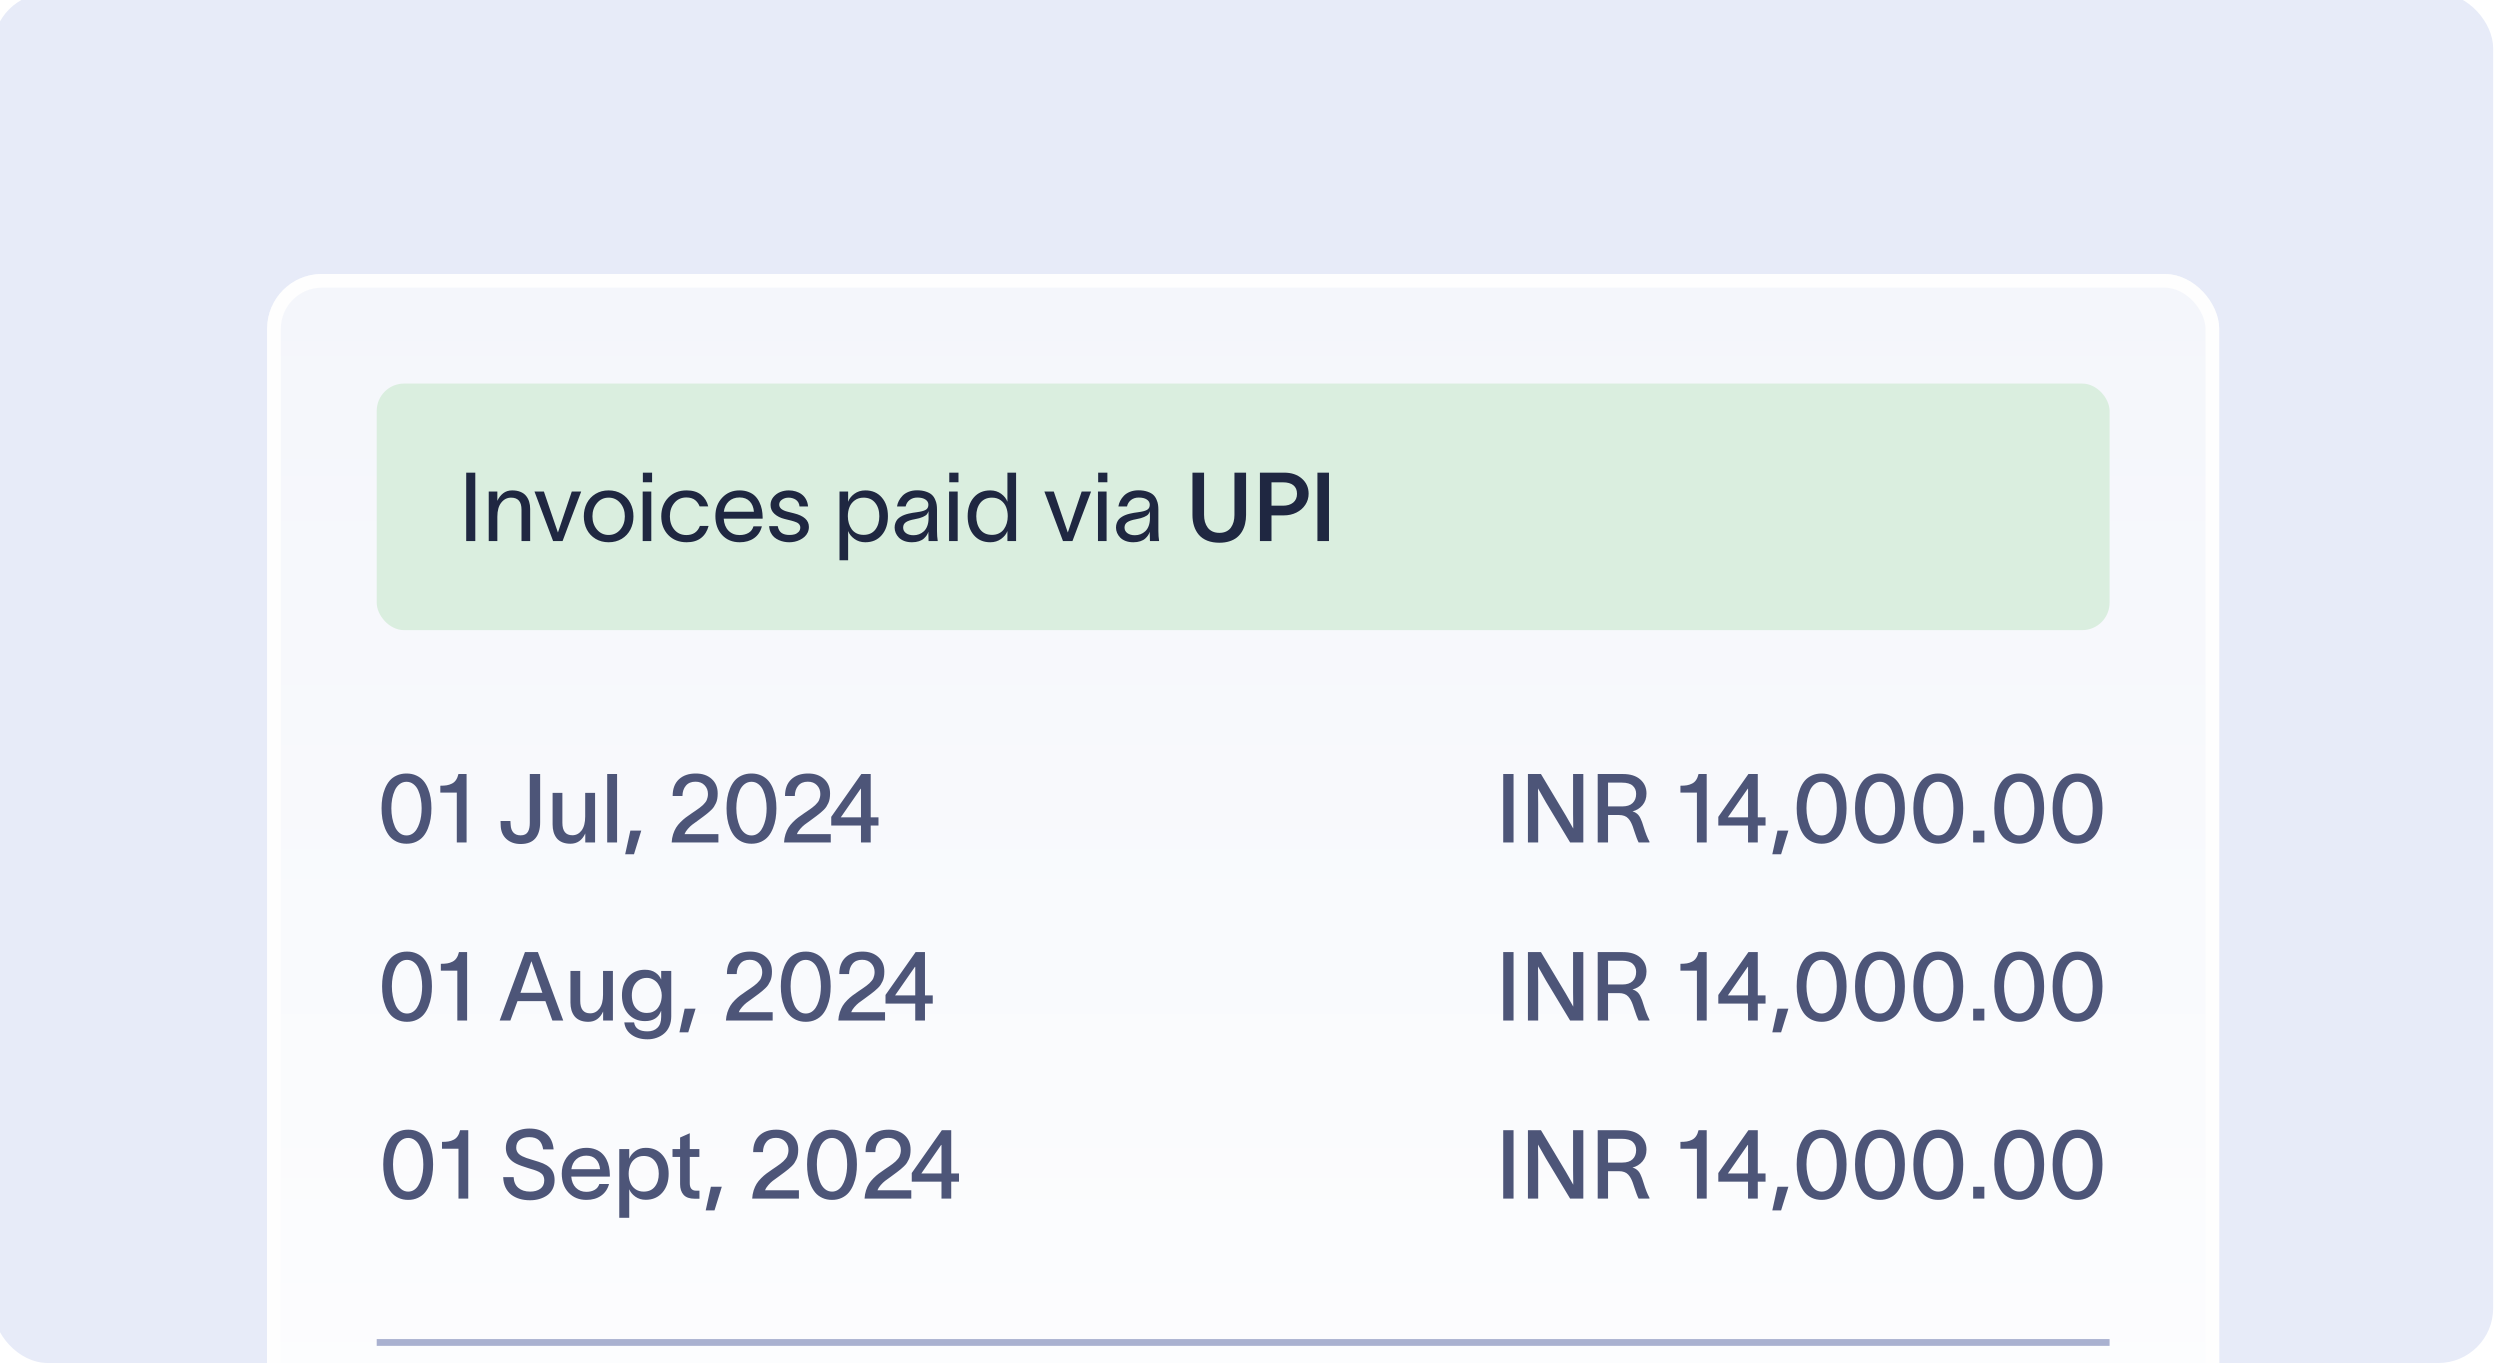 <svg width="365" height="200" viewBox="0 0 365 200" fill="none" xmlns="http://www.w3.org/2000/svg">
<g filter="url(#filter0_i_1546_2598)">
<g clip-path="url(#clip0_1546_2598)">
<rect width="365" height="200" rx="8" fill="#E7EBF8"/>
<g filter="url(#filter1_d_1546_2598)">
<rect x="40" y="30" width="285" height="216" rx="8" fill="url(#paint0_linear_1546_2598)"/>
<rect x="41" y="31" width="283" height="214" rx="7" stroke="#FEFEFE" stroke-width="2"/>
<rect x="56" y="46" width="253" height="36" rx="4" fill="#DAEEDF"/>
<path d="M69.066 59.006H70.393V69H69.066V59.006ZM72.355 69V61.761H73.612V63.121C73.822 62.665 74.105 62.298 74.46 62.02C74.82 61.738 75.262 61.597 75.786 61.597C76.246 61.597 76.65 61.67 76.996 61.815C77.342 61.957 77.616 62.155 77.816 62.41C78.017 62.661 78.165 62.946 78.261 63.265C78.356 63.579 78.404 63.928 78.404 64.311V69H77.14V64.434C77.14 63.814 77.01 63.363 76.75 63.08C76.495 62.797 76.117 62.656 75.615 62.656C75.046 62.656 74.569 62.898 74.186 63.381C73.804 63.859 73.612 64.547 73.612 65.445V69H72.355ZM80.407 61.761C80.635 62.426 80.975 63.422 81.426 64.748C81.882 66.074 82.223 67.068 82.451 67.728H82.465L84.481 61.761H85.856C85.55 62.563 85.094 63.77 84.488 65.384C83.887 66.993 83.436 68.198 83.135 69H81.754C81.453 68.198 81 66.993 80.394 65.384C79.787 63.77 79.334 62.563 79.033 61.761H80.407ZM91.769 68.672C91.213 69.005 90.577 69.171 89.861 69.171C89.146 69.171 88.51 69.005 87.954 68.672C87.398 68.335 86.972 67.881 86.676 67.311C86.384 66.737 86.238 66.097 86.238 65.391C86.238 64.684 86.384 64.044 86.676 63.47C86.972 62.895 87.398 62.44 87.954 62.102C88.51 61.765 89.146 61.597 89.861 61.597C90.577 61.597 91.213 61.765 91.769 62.102C92.325 62.44 92.748 62.895 93.04 63.47C93.336 64.044 93.484 64.684 93.484 65.391C93.484 66.097 93.336 66.737 93.04 67.311C92.748 67.881 92.325 68.335 91.769 68.672ZM87.496 65.391C87.496 66.147 87.717 66.79 88.159 67.318C88.601 67.842 89.169 68.105 89.861 68.105C90.554 68.105 91.121 67.842 91.564 67.318C92.005 66.79 92.227 66.147 92.227 65.391C92.227 64.625 92.005 63.978 91.564 63.449C91.121 62.921 90.554 62.656 89.861 62.656C89.169 62.656 88.601 62.921 88.159 63.449C87.717 63.978 87.496 64.625 87.496 65.391ZM96.205 60.407H94.858V59.006H96.205V60.407ZM94.831 69V61.761H96.089V69H94.831ZM104.456 66.785C104.251 67.555 103.88 68.145 103.342 68.556C102.809 68.966 102.111 69.171 101.25 69.171C100.138 69.171 99.243 68.818 98.564 68.111C97.884 67.4 97.545 66.493 97.545 65.391C97.545 64.283 97.884 63.374 98.564 62.663C99.243 61.952 100.138 61.597 101.25 61.597C102.13 61.597 102.834 61.811 103.362 62.239C103.891 62.668 104.237 63.233 104.401 63.935H103.144C103.071 63.752 102.986 63.59 102.891 63.449C102.795 63.308 102.672 63.171 102.521 63.039C102.371 62.907 102.184 62.807 101.961 62.738C101.742 62.665 101.492 62.629 101.209 62.629C100.489 62.629 99.908 62.891 99.466 63.415C99.024 63.939 98.803 64.598 98.803 65.391C98.803 66.174 99.024 66.826 99.466 67.346C99.908 67.861 100.489 68.118 101.209 68.118C102.193 68.118 102.852 67.674 103.185 66.785H104.456ZM112.235 66.847C112.039 67.603 111.657 68.18 111.087 68.576C110.517 68.973 109.822 69.171 109.002 69.171C107.936 69.171 107.076 68.818 106.425 68.111C105.773 67.405 105.447 66.482 105.447 65.343C105.447 64.254 105.78 63.358 106.445 62.656C107.111 61.95 107.954 61.597 108.975 61.597C109.467 61.597 109.907 61.674 110.294 61.829C110.686 61.98 111.005 62.18 111.251 62.431C111.502 62.681 111.709 62.98 111.873 63.326C112.042 63.672 112.16 64.023 112.229 64.379C112.301 64.734 112.34 65.108 112.345 65.5V65.726H106.664C106.71 66.468 106.942 67.054 107.361 67.482C107.785 67.906 108.323 68.118 108.975 68.118C109.485 68.118 109.92 68.013 110.28 67.804C110.64 67.594 110.882 67.275 111.005 66.847H112.235ZM106.678 64.714H111.073C111.019 64.067 110.811 63.559 110.451 63.19C110.096 62.816 109.604 62.629 108.975 62.629C108.337 62.629 107.815 62.818 107.409 63.196C107.008 63.575 106.764 64.08 106.678 64.714ZM117.731 63.948C117.713 63.725 117.654 63.527 117.554 63.353C117.453 63.18 117.326 63.046 117.171 62.95C117.016 62.85 116.852 62.777 116.679 62.731C116.506 62.681 116.323 62.656 116.132 62.656C115.772 62.656 115.453 62.752 115.175 62.943C114.901 63.13 114.765 63.372 114.765 63.668C114.765 63.928 114.874 64.144 115.093 64.317C115.316 64.486 115.603 64.614 115.954 64.7L116.904 64.939C118.367 65.295 119.099 65.958 119.099 66.929C119.099 67.225 119.039 67.498 118.921 67.749C118.802 68 118.645 68.212 118.449 68.385C118.258 68.553 118.037 68.699 117.786 68.822C117.535 68.945 117.278 69.034 117.014 69.089C116.754 69.144 116.494 69.171 116.234 69.171C115.975 69.171 115.719 69.146 115.469 69.096C115.218 69.05 114.965 68.97 114.71 68.856C114.455 68.743 114.227 68.599 114.026 68.426C113.83 68.253 113.664 68.029 113.527 67.756C113.395 67.478 113.318 67.166 113.295 66.819H114.553C114.635 67.27 114.817 67.599 115.1 67.804C115.382 68.004 115.774 68.105 116.275 68.105C116.54 68.105 116.781 68.075 117 68.016C117.223 67.952 117.419 67.836 117.588 67.667C117.757 67.494 117.841 67.275 117.841 67.011C117.841 66.892 117.816 66.785 117.766 66.689C117.72 66.594 117.661 66.514 117.588 66.45C117.515 66.382 117.417 66.32 117.294 66.266C117.175 66.211 117.062 66.168 116.952 66.136C116.847 66.099 116.715 66.061 116.556 66.019L115.544 65.767C114.951 65.621 114.462 65.375 114.074 65.028C113.691 64.682 113.5 64.247 113.5 63.723C113.5 63.29 113.637 62.907 113.91 62.574C114.184 62.242 114.519 61.995 114.915 61.836C115.316 61.676 115.735 61.597 116.173 61.597C116.533 61.597 116.872 61.647 117.191 61.747C117.51 61.843 117.798 61.986 118.053 62.178C118.308 62.365 118.518 62.611 118.682 62.916C118.846 63.217 118.944 63.561 118.976 63.948H117.731ZM127.336 61.597C128.348 61.597 129.15 61.943 129.742 62.636C130.339 63.324 130.638 64.233 130.638 65.363C130.638 66.498 130.339 67.416 129.742 68.118C129.15 68.82 128.348 69.171 127.336 69.171C126.725 69.171 126.194 69.007 125.743 68.679C125.292 68.351 124.991 67.977 124.841 67.558H124.827V71.803H123.569V61.761H124.827V63.23H124.841C124.991 62.807 125.29 62.428 125.736 62.096C126.188 61.763 126.721 61.597 127.336 61.597ZM124.786 65.363C124.786 65.728 124.834 66.072 124.93 66.395C125.025 66.715 125.164 67.004 125.347 67.264C125.529 67.519 125.768 67.722 126.064 67.872C126.365 68.018 126.705 68.091 127.083 68.091C127.821 68.091 128.389 67.84 128.785 67.339C129.182 66.833 129.38 66.174 129.38 65.363C129.38 64.557 129.177 63.905 128.771 63.408C128.37 62.907 127.808 62.656 127.083 62.656C126.582 62.656 126.153 62.786 125.798 63.046C125.442 63.306 125.185 63.636 125.025 64.037C124.866 64.434 124.786 64.876 124.786 65.363ZM131.964 63.948C132.005 63.67 132.091 63.399 132.224 63.135C132.36 62.866 132.543 62.613 132.771 62.376C132.998 62.139 133.295 61.948 133.659 61.802C134.028 61.656 134.438 61.583 134.89 61.583C135.396 61.583 135.835 61.649 136.209 61.781C136.583 61.909 136.868 62.066 137.063 62.253C137.264 62.44 137.421 62.672 137.535 62.95C137.654 63.224 137.727 63.47 137.754 63.688C137.786 63.907 137.802 64.151 137.802 64.42V67.53C137.802 68.045 137.838 68.535 137.911 69H136.571C136.553 68.768 136.544 68.417 136.544 67.947V67.667H136.53C136.48 67.831 136.405 67.991 136.305 68.145C136.204 68.3 136.065 68.46 135.888 68.624C135.71 68.788 135.471 68.92 135.17 69.02C134.869 69.121 134.53 69.171 134.151 69.171C133.732 69.171 133.356 69.109 133.023 68.986C132.695 68.859 132.431 68.692 132.23 68.487C132.03 68.278 131.877 68.05 131.772 67.804C131.668 67.553 131.615 67.293 131.615 67.024C131.615 66.778 131.654 66.553 131.731 66.348C131.809 66.143 131.907 65.969 132.025 65.828C132.148 65.687 132.303 65.559 132.49 65.445C132.677 65.331 132.857 65.243 133.03 65.179C133.203 65.11 133.406 65.049 133.639 64.994C133.876 64.935 134.076 64.894 134.24 64.871C134.404 64.848 134.596 64.821 134.814 64.789C135.033 64.757 135.188 64.732 135.279 64.714C135.753 64.627 136.081 64.509 136.264 64.358C136.451 64.208 136.544 63.982 136.544 63.682C136.544 63.372 136.4 63.121 136.113 62.93C135.831 62.738 135.437 62.643 134.931 62.643C134.493 62.643 134.119 62.761 133.81 62.998C133.504 63.235 133.308 63.552 133.222 63.948H131.964ZM132.859 67.024C132.859 67.362 132.998 67.633 133.276 67.838C133.559 68.043 133.924 68.145 134.37 68.145C134.657 68.145 134.928 68.098 135.184 68.002C135.439 67.906 135.671 67.763 135.881 67.571C136.095 67.375 136.264 67.113 136.387 66.785C136.51 66.453 136.571 66.07 136.571 65.637L136.558 64.632C136.503 64.814 136.423 64.969 136.318 65.097C136.218 65.22 136.02 65.347 135.724 65.48C135.432 65.612 135.038 65.721 134.541 65.808C133.976 65.908 133.554 66.049 133.276 66.231C132.998 66.414 132.859 66.678 132.859 67.024ZM140.939 60.407H139.593V59.006H140.939V60.407ZM139.565 69V61.761H140.823V69H139.565ZM145.581 61.597C146.196 61.597 146.727 61.763 147.174 62.096C147.62 62.428 147.919 62.807 148.069 63.23H148.083V59.006H149.348V69H148.083V67.558H148.069C147.919 67.977 147.618 68.351 147.167 68.679C146.72 69.007 146.192 69.171 145.581 69.171C144.569 69.171 143.765 68.82 143.168 68.118C142.576 67.416 142.279 66.498 142.279 65.363C142.279 64.233 142.576 63.324 143.168 62.636C143.765 61.943 144.569 61.597 145.581 61.597ZM143.537 65.363C143.537 66.174 143.735 66.833 144.132 67.339C144.528 67.84 145.096 68.091 145.834 68.091C146.212 68.091 146.549 68.018 146.846 67.872C147.146 67.722 147.388 67.519 147.57 67.264C147.753 67.004 147.892 66.715 147.987 66.395C148.083 66.072 148.131 65.728 148.131 65.363C148.131 64.876 148.051 64.434 147.892 64.037C147.732 63.636 147.475 63.306 147.119 63.046C146.764 62.786 146.335 62.656 145.834 62.656C145.109 62.656 144.544 62.907 144.139 63.408C143.738 63.905 143.537 64.557 143.537 65.363ZM154.851 61.761C155.078 62.426 155.418 63.422 155.869 64.748C156.325 66.074 156.667 67.068 156.895 67.728H156.908L158.925 61.761H160.299C159.993 62.563 159.538 63.77 158.932 65.384C158.33 66.993 157.879 68.198 157.578 69H156.197C155.896 68.198 155.443 66.993 154.837 65.384C154.231 63.77 153.777 62.563 153.477 61.761H154.851ZM162.678 60.407H161.331V59.006H162.678V60.407ZM161.304 69V61.761H162.562V69H161.304ZM164.284 63.948C164.325 63.67 164.412 63.399 164.544 63.135C164.681 62.866 164.863 62.613 165.091 62.376C165.319 62.139 165.615 61.948 165.979 61.802C166.349 61.656 166.759 61.583 167.21 61.583C167.716 61.583 168.156 61.649 168.529 61.781C168.903 61.909 169.188 62.066 169.384 62.253C169.584 62.44 169.742 62.672 169.855 62.95C169.974 63.224 170.047 63.47 170.074 63.688C170.106 63.907 170.122 64.151 170.122 64.42V67.53C170.122 68.045 170.159 68.535 170.231 69H168.892C168.873 68.768 168.864 68.417 168.864 67.947V67.667H168.851C168.8 67.831 168.725 67.991 168.625 68.145C168.525 68.3 168.386 68.46 168.208 68.624C168.03 68.788 167.791 68.92 167.49 69.02C167.189 69.121 166.85 69.171 166.472 69.171C166.052 69.171 165.676 69.109 165.344 68.986C165.016 68.859 164.751 68.692 164.551 68.487C164.35 68.278 164.198 68.05 164.093 67.804C163.988 67.553 163.936 67.293 163.936 67.024C163.936 66.778 163.974 66.553 164.052 66.348C164.129 66.143 164.227 65.969 164.346 65.828C164.469 65.687 164.624 65.559 164.811 65.445C164.997 65.331 165.177 65.243 165.351 65.179C165.524 65.11 165.727 65.049 165.959 64.994C166.196 64.935 166.396 64.894 166.561 64.871C166.725 64.848 166.916 64.821 167.135 64.789C167.354 64.757 167.508 64.732 167.6 64.714C168.074 64.627 168.402 64.509 168.584 64.358C168.771 64.208 168.864 63.982 168.864 63.682C168.864 63.372 168.721 63.121 168.434 62.93C168.151 62.738 167.757 62.643 167.251 62.643C166.813 62.643 166.44 62.761 166.13 62.998C165.825 63.235 165.629 63.552 165.542 63.948H164.284ZM165.18 67.024C165.18 67.362 165.319 67.633 165.597 67.838C165.879 68.043 166.244 68.145 166.69 68.145C166.978 68.145 167.249 68.098 167.504 68.002C167.759 67.906 167.992 67.763 168.201 67.571C168.415 67.375 168.584 67.113 168.707 66.785C168.83 66.453 168.892 66.07 168.892 65.637L168.878 64.632C168.823 64.814 168.743 64.969 168.639 65.097C168.538 65.22 168.34 65.347 168.044 65.48C167.752 65.612 167.358 65.721 166.861 65.808C166.296 65.908 165.875 66.049 165.597 66.231C165.319 66.414 165.18 66.678 165.18 67.024ZM182.926 65.179C182.926 65.639 182.878 66.07 182.782 66.471C182.691 66.872 182.545 67.243 182.345 67.585C182.144 67.927 181.894 68.221 181.593 68.467C181.292 68.708 180.925 68.897 180.492 69.034C180.059 69.171 179.574 69.239 179.036 69.239C178.366 69.239 177.776 69.139 177.266 68.939C176.755 68.733 176.343 68.446 176.028 68.077C175.718 67.708 175.486 67.282 175.331 66.799C175.176 66.311 175.099 65.771 175.099 65.179V59.006H176.794V65.179C176.794 65.552 176.837 65.894 176.924 66.204C177.015 66.514 177.149 66.79 177.327 67.031C177.505 67.273 177.74 67.462 178.031 67.599C178.323 67.731 178.658 67.797 179.036 67.797C179.41 67.797 179.738 67.731 180.021 67.599C180.308 67.462 180.538 67.273 180.711 67.031C180.884 66.79 181.014 66.514 181.101 66.204C181.187 65.894 181.23 65.552 181.23 65.179V59.006H182.926V65.179ZM188.292 63.832C188.93 63.832 189.434 63.682 189.803 63.381C190.176 63.075 190.363 62.647 190.363 62.096C190.363 61.544 190.186 61.127 189.83 60.845C189.475 60.562 188.976 60.421 188.333 60.421H186.638V63.832H188.292ZM184.949 69V59.006H188.477C189.552 59.006 190.418 59.295 191.074 59.874C191.73 60.453 192.059 61.189 192.059 62.082C192.059 62.675 191.899 63.212 191.58 63.695C191.266 64.178 190.83 64.559 190.274 64.837C189.723 65.11 189.11 65.247 188.436 65.247H186.638V69H184.949ZM193.344 59.006H195.032V69H193.344V59.006Z" fill="#1F2741"/>
<path d="M60.352 111.975C60.657 111.975 60.935 111.897 61.185 111.742C61.436 111.583 61.644 111.373 61.808 111.113C61.976 110.854 62.117 110.55 62.231 110.204C62.35 109.858 62.434 109.5 62.484 109.131C62.535 108.762 62.56 108.386 62.56 108.003C62.56 107.52 62.516 107.057 62.43 106.615C62.348 106.169 62.222 105.758 62.054 105.385C61.885 105.007 61.653 104.706 61.356 104.482C61.065 104.255 60.73 104.141 60.352 104.141C59.973 104.141 59.636 104.255 59.34 104.482C59.048 104.706 58.816 105.007 58.643 105.385C58.474 105.758 58.346 106.169 58.26 106.615C58.178 107.057 58.137 107.52 58.137 108.003C58.137 108.491 58.18 108.962 58.267 109.418C58.353 109.869 58.481 110.291 58.649 110.683C58.818 111.07 59.048 111.382 59.34 111.619C59.636 111.856 59.973 111.975 60.352 111.975ZM56.708 108.003C56.708 107.47 56.747 106.966 56.824 106.492C56.902 106.014 57.032 105.556 57.214 105.118C57.396 104.676 57.622 104.296 57.891 103.977C58.164 103.658 58.51 103.405 58.93 103.218C59.353 103.026 59.828 102.931 60.352 102.931C60.876 102.931 61.347 103.026 61.767 103.218C62.186 103.405 62.532 103.658 62.806 103.977C63.079 104.291 63.305 104.669 63.482 105.111C63.665 105.553 63.795 106.014 63.872 106.492C63.95 106.966 63.988 107.47 63.988 108.003C63.988 108.536 63.95 109.044 63.872 109.527C63.795 110.01 63.665 110.48 63.482 110.936C63.305 111.387 63.079 111.776 62.806 112.104C62.532 112.433 62.186 112.695 61.767 112.891C61.347 113.087 60.876 113.185 60.352 113.185C59.828 113.185 59.353 113.087 58.93 112.891C58.51 112.695 58.164 112.433 57.891 112.104C57.622 111.776 57.396 111.387 57.214 110.936C57.032 110.484 56.902 110.017 56.824 109.534C56.747 109.051 56.708 108.541 56.708 108.003ZM69.122 113H67.693V105.72H65.287V104.715C65.656 104.715 65.971 104.694 66.231 104.653C66.49 104.608 66.739 104.526 66.976 104.407C67.217 104.289 67.415 104.116 67.57 103.888C67.73 103.655 67.851 103.361 67.933 103.006H69.122V113ZM75.555 110.423C75.578 110.915 75.714 111.296 75.965 111.564C76.216 111.829 76.564 111.961 77.011 111.961C77.27 111.961 77.492 111.915 77.674 111.824C77.856 111.729 77.995 111.594 78.091 111.421C78.186 111.243 78.253 111.052 78.289 110.847C78.33 110.637 78.351 110.398 78.351 110.129V103.006H79.861V110.061C79.861 111.081 79.624 111.865 79.15 112.412C78.681 112.954 77.968 113.226 77.011 113.226C76.163 113.226 75.468 112.979 74.926 112.487C74.388 111.995 74.112 111.316 74.099 110.45L74.078 109.862H75.52L75.555 110.423ZM81.68 110.368V105.761H83.108V110.129C83.108 111.341 83.594 111.947 84.564 111.947C85.111 111.947 85.56 111.715 85.911 111.25C86.262 110.781 86.438 110.104 86.438 109.22V105.761H87.88V113H86.451V111.681C85.995 112.683 85.273 113.185 84.284 113.185C83.829 113.185 83.43 113.114 83.088 112.973C82.746 112.827 82.473 112.624 82.268 112.364C82.067 112.1 81.919 111.804 81.823 111.476C81.728 111.143 81.68 110.774 81.68 110.368ZM89.65 103.006H91.093V113H89.65V103.006ZM93.034 111.264H94.627L93.561 114.723H92.275L93.034 111.264ZM99.207 106.212C99.207 105.168 99.508 104.362 100.109 103.792C100.715 103.218 101.543 102.931 102.591 102.931C103.543 102.931 104.313 103.195 104.901 103.724C105.489 104.252 105.783 104.959 105.783 105.843C105.783 106.125 105.763 106.383 105.722 106.615C105.685 106.848 105.619 107.064 105.523 107.265C105.428 107.465 105.332 107.641 105.236 107.791C105.141 107.941 105.002 108.103 104.819 108.276C104.642 108.445 104.484 108.586 104.348 108.7C104.211 108.814 104.02 108.965 103.773 109.151C103.591 109.297 103.311 109.505 102.933 109.773C102.554 110.042 102.263 110.254 102.058 110.409C101.857 110.564 101.645 110.769 101.422 111.024C101.199 111.275 101.039 111.528 100.943 111.783H105.886V113H99.064C99.086 112.576 99.157 112.177 99.275 111.804C99.398 111.43 99.542 111.109 99.706 110.84C99.875 110.566 100.093 110.295 100.362 110.026C100.631 109.757 100.884 109.534 101.121 109.356C101.358 109.174 101.647 108.969 101.989 108.741C102.272 108.55 102.486 108.404 102.632 108.304C102.782 108.203 102.958 108.078 103.158 107.928C103.359 107.777 103.507 107.654 103.603 107.559C103.703 107.458 103.812 107.34 103.931 107.203C104.049 107.066 104.131 106.939 104.177 106.82C104.227 106.697 104.27 106.561 104.307 106.41C104.343 106.255 104.361 106.091 104.361 105.918C104.361 105.412 104.197 104.988 103.869 104.646C103.546 104.3 103.101 104.127 102.536 104.127C101.925 104.127 101.458 104.323 101.135 104.715C100.811 105.102 100.645 105.601 100.636 106.212H99.207ZM110.719 111.975C111.024 111.975 111.302 111.897 111.553 111.742C111.803 111.583 112.011 111.373 112.175 111.113C112.343 110.854 112.485 110.55 112.599 110.204C112.717 109.858 112.801 109.5 112.852 109.131C112.902 108.762 112.927 108.386 112.927 108.003C112.927 107.52 112.883 107.057 112.797 106.615C112.715 106.169 112.59 105.758 112.421 105.385C112.252 105.007 112.02 104.706 111.724 104.482C111.432 104.255 111.097 104.141 110.719 104.141C110.34 104.141 110.003 104.255 109.707 104.482C109.415 104.706 109.183 105.007 109.01 105.385C108.841 105.758 108.714 106.169 108.627 106.615C108.545 107.057 108.504 107.52 108.504 108.003C108.504 108.491 108.547 108.962 108.634 109.418C108.72 109.869 108.848 110.291 109.017 110.683C109.185 111.07 109.415 111.382 109.707 111.619C110.003 111.856 110.34 111.975 110.719 111.975ZM107.075 108.003C107.075 107.47 107.114 106.966 107.191 106.492C107.269 106.014 107.399 105.556 107.581 105.118C107.763 104.676 107.989 104.296 108.258 103.977C108.531 103.658 108.878 103.405 109.297 103.218C109.721 103.026 110.195 102.931 110.719 102.931C111.243 102.931 111.715 103.026 112.134 103.218C112.553 103.405 112.899 103.658 113.173 103.977C113.446 104.291 113.672 104.669 113.85 105.111C114.032 105.553 114.162 106.014 114.239 106.492C114.317 106.966 114.355 107.47 114.355 108.003C114.355 108.536 114.317 109.044 114.239 109.527C114.162 110.01 114.032 110.48 113.85 110.936C113.672 111.387 113.446 111.776 113.173 112.104C112.899 112.433 112.553 112.695 112.134 112.891C111.715 113.087 111.243 113.185 110.719 113.185C110.195 113.185 109.721 113.087 109.297 112.891C108.878 112.695 108.531 112.433 108.258 112.104C107.989 111.776 107.763 111.387 107.581 110.936C107.399 110.484 107.269 110.017 107.191 109.534C107.114 109.051 107.075 108.541 107.075 108.003ZM115.613 106.212C115.613 105.168 115.914 104.362 116.516 103.792C117.122 103.218 117.949 102.931 118.997 102.931C119.95 102.931 120.72 103.195 121.308 103.724C121.896 104.252 122.189 104.959 122.189 105.843C122.189 106.125 122.169 106.383 122.128 106.615C122.091 106.848 122.025 107.064 121.93 107.265C121.834 107.465 121.738 107.641 121.643 107.791C121.547 107.941 121.408 108.103 121.226 108.276C121.048 108.445 120.891 108.586 120.754 108.7C120.617 108.814 120.426 108.965 120.18 109.151C119.997 109.297 119.717 109.505 119.339 109.773C118.961 110.042 118.669 110.254 118.464 110.409C118.263 110.564 118.051 110.769 117.828 111.024C117.605 111.275 117.445 111.528 117.35 111.783H122.292V113H115.47C115.493 112.576 115.563 112.177 115.682 111.804C115.805 111.43 115.948 111.109 116.112 110.84C116.281 110.566 116.5 110.295 116.769 110.026C117.037 109.757 117.29 109.534 117.527 109.356C117.764 109.174 118.054 108.969 118.396 108.741C118.678 108.55 118.892 108.404 119.038 108.304C119.188 108.203 119.364 108.078 119.564 107.928C119.765 107.777 119.913 107.654 120.009 107.559C120.109 107.458 120.218 107.34 120.337 107.203C120.455 107.066 120.537 106.939 120.583 106.82C120.633 106.697 120.676 106.561 120.713 106.41C120.749 106.255 120.768 106.091 120.768 105.918C120.768 105.412 120.604 104.988 120.275 104.646C119.952 104.3 119.507 104.127 118.942 104.127C118.332 104.127 117.865 104.323 117.541 104.715C117.217 105.102 117.051 105.601 117.042 106.212H115.613ZM122.36 110.525V109.261L126.756 103.006H128.123V109.329H129.258V110.525H128.123V113H126.701V110.525H122.36ZM123.755 109.329H126.701V105.159H126.653L123.755 109.329Z" fill="#4D5578"/>
<path d="M220.469 103.006H221.979V113H220.469V103.006ZM224.078 103.006H225.979L229.595 109.049C230.265 110.229 230.632 110.869 230.695 110.97C230.677 110.022 230.668 109.299 230.668 108.803V103.006H232.165V113H230.237L226.71 107.148C226.437 106.652 226.049 105.97 225.548 105.104C225.548 105.341 225.552 105.717 225.562 106.232C225.571 106.743 225.575 107.128 225.575 107.388V113H224.078V103.006ZM234.264 113V103.006H237.928C239.031 103.006 239.883 103.272 240.484 103.806C241.086 104.334 241.387 105.013 241.387 105.843C241.387 106.531 241.191 107.105 240.799 107.565C240.411 108.021 239.926 108.32 239.343 108.461C239.53 108.511 239.696 108.584 239.842 108.68C239.988 108.775 240.111 108.882 240.211 109.001C240.316 109.119 240.414 109.274 240.505 109.466C240.601 109.657 240.678 109.84 240.737 110.013C240.801 110.186 240.874 110.411 240.956 110.689C241.248 111.642 241.537 112.371 241.824 112.877V113H240.238C240.138 112.804 240.04 112.576 239.944 112.316C239.849 112.057 239.744 111.756 239.63 111.414C239.521 111.072 239.434 110.812 239.37 110.635C239.27 110.375 239.172 110.159 239.076 109.985C238.98 109.808 238.857 109.639 238.707 109.479C238.557 109.315 238.37 109.195 238.146 109.117C237.928 109.035 237.673 108.994 237.381 108.994H235.774V113H234.264ZM235.774 107.736H237.859C238.516 107.736 239.015 107.575 239.356 107.251C239.703 106.923 239.876 106.474 239.876 105.904C239.876 105.417 239.712 105.022 239.384 104.722C239.056 104.416 238.525 104.264 237.791 104.264H235.774V107.736ZM250.178 113H248.749V105.72H246.343V104.715C246.712 104.715 247.026 104.694 247.286 104.653C247.546 104.608 247.794 104.526 248.031 104.407C248.273 104.289 248.471 104.116 248.626 103.888C248.785 103.655 248.906 103.361 248.988 103.006H250.178V113ZM251.873 110.525V109.261L256.269 103.006H257.636V109.329H258.771V110.525H257.636V113H256.214V110.525H251.873ZM253.268 109.329H256.214V105.159H256.166L253.268 109.329ZM260.514 111.264H262.106L261.04 114.723H259.755L260.514 111.264ZM266.96 111.975C267.265 111.975 267.543 111.897 267.794 111.742C268.045 111.583 268.252 111.373 268.416 111.113C268.585 110.854 268.726 110.55 268.84 110.204C268.958 109.858 269.043 109.5 269.093 109.131C269.143 108.762 269.168 108.386 269.168 108.003C269.168 107.52 269.125 107.057 269.038 106.615C268.956 106.169 268.831 105.758 268.662 105.385C268.493 105.007 268.261 104.706 267.965 104.482C267.673 104.255 267.338 104.141 266.96 104.141C266.582 104.141 266.244 104.255 265.948 104.482C265.657 104.706 265.424 105.007 265.251 105.385C265.082 105.758 264.955 106.169 264.868 106.615C264.786 107.057 264.745 107.52 264.745 108.003C264.745 108.491 264.788 108.962 264.875 109.418C264.962 109.869 265.089 110.291 265.258 110.683C265.426 111.07 265.657 111.382 265.948 111.619C266.244 111.856 266.582 111.975 266.96 111.975ZM263.316 108.003C263.316 107.47 263.355 106.966 263.433 106.492C263.51 106.014 263.64 105.556 263.822 105.118C264.005 104.676 264.23 104.296 264.499 103.977C264.772 103.658 265.119 103.405 265.538 103.218C265.962 103.026 266.436 102.931 266.96 102.931C267.484 102.931 267.956 103.026 268.375 103.218C268.794 103.405 269.141 103.658 269.414 103.977C269.688 104.291 269.913 104.669 270.091 105.111C270.273 105.553 270.403 106.014 270.48 106.492C270.558 106.966 270.597 107.47 270.597 108.003C270.597 108.536 270.558 109.044 270.48 109.527C270.403 110.01 270.273 110.48 270.091 110.936C269.913 111.387 269.688 111.776 269.414 112.104C269.141 112.433 268.794 112.695 268.375 112.891C267.956 113.087 267.484 113.185 266.96 113.185C266.436 113.185 265.962 113.087 265.538 112.891C265.119 112.695 264.772 112.433 264.499 112.104C264.23 111.776 264.005 111.387 263.822 110.936C263.64 110.484 263.51 110.017 263.433 109.534C263.355 109.051 263.316 108.541 263.316 108.003ZM275.478 111.975C275.783 111.975 276.061 111.897 276.312 111.742C276.562 111.583 276.77 111.373 276.934 111.113C277.102 110.854 277.243 110.55 277.357 110.204C277.476 109.858 277.56 109.5 277.61 109.131C277.66 108.762 277.686 108.386 277.686 108.003C277.686 107.52 277.642 107.057 277.556 106.615C277.474 106.169 277.348 105.758 277.18 105.385C277.011 105.007 276.779 104.706 276.482 104.482C276.191 104.255 275.856 104.141 275.478 104.141C275.099 104.141 274.762 104.255 274.466 104.482C274.174 104.706 273.942 105.007 273.769 105.385C273.6 105.758 273.472 106.169 273.386 106.615C273.304 107.057 273.263 107.52 273.263 108.003C273.263 108.491 273.306 108.962 273.393 109.418C273.479 109.869 273.607 110.291 273.775 110.683C273.944 111.07 274.174 111.382 274.466 111.619C274.762 111.856 275.099 111.975 275.478 111.975ZM271.834 108.003C271.834 107.47 271.873 106.966 271.95 106.492C272.028 106.014 272.158 105.556 272.34 105.118C272.522 104.676 272.748 104.296 273.017 103.977C273.29 103.658 273.636 103.405 274.056 103.218C274.479 103.026 274.953 102.931 275.478 102.931C276.002 102.931 276.473 103.026 276.893 103.218C277.312 103.405 277.658 103.658 277.932 103.977C278.205 104.291 278.431 104.669 278.608 105.111C278.791 105.553 278.921 106.014 278.998 106.492C279.076 106.966 279.114 107.47 279.114 108.003C279.114 108.536 279.076 109.044 278.998 109.527C278.921 110.01 278.791 110.48 278.608 110.936C278.431 111.387 278.205 111.776 277.932 112.104C277.658 112.433 277.312 112.695 276.893 112.891C276.473 113.087 276.002 113.185 275.478 113.185C274.953 113.185 274.479 113.087 274.056 112.891C273.636 112.695 273.29 112.433 273.017 112.104C272.748 111.776 272.522 111.387 272.34 110.936C272.158 110.484 272.028 110.017 271.95 109.534C271.873 109.051 271.834 108.541 271.834 108.003ZM283.995 111.975C284.3 111.975 284.578 111.897 284.829 111.742C285.08 111.583 285.287 111.373 285.451 111.113C285.62 110.854 285.761 110.55 285.875 110.204C285.993 109.858 286.078 109.5 286.128 109.131C286.178 108.762 286.203 108.386 286.203 108.003C286.203 107.52 286.16 107.057 286.073 106.615C285.991 106.169 285.866 105.758 285.697 105.385C285.529 105.007 285.296 104.706 285 104.482C284.708 104.255 284.373 104.141 283.995 104.141C283.617 104.141 283.28 104.255 282.983 104.482C282.692 104.706 282.459 105.007 282.286 105.385C282.118 105.758 281.99 106.169 281.903 106.615C281.821 107.057 281.78 107.52 281.78 108.003C281.78 108.491 281.824 108.962 281.91 109.418C281.997 109.869 282.124 110.291 282.293 110.683C282.462 111.07 282.692 111.382 282.983 111.619C283.28 111.856 283.617 111.975 283.995 111.975ZM280.352 108.003C280.352 107.47 280.39 106.966 280.468 106.492C280.545 106.014 280.675 105.556 280.857 105.118C281.04 104.676 281.265 104.296 281.534 103.977C281.808 103.658 282.154 103.405 282.573 103.218C282.997 103.026 283.471 102.931 283.995 102.931C284.519 102.931 284.991 103.026 285.41 103.218C285.829 103.405 286.176 103.658 286.449 103.977C286.723 104.291 286.948 104.669 287.126 105.111C287.308 105.553 287.438 106.014 287.516 106.492C287.593 106.966 287.632 107.47 287.632 108.003C287.632 108.536 287.593 109.044 287.516 109.527C287.438 110.01 287.308 110.48 287.126 110.936C286.948 111.387 286.723 111.776 286.449 112.104C286.176 112.433 285.829 112.695 285.41 112.891C284.991 113.087 284.519 113.185 283.995 113.185C283.471 113.185 282.997 113.087 282.573 112.891C282.154 112.695 281.808 112.433 281.534 112.104C281.265 111.776 281.04 111.387 280.857 110.936C280.675 110.484 280.545 110.017 280.468 109.534C280.39 109.051 280.352 108.541 280.352 108.003ZM289.081 111.264H290.715V113H289.081V111.264ZM295.808 111.975C296.113 111.975 296.391 111.897 296.642 111.742C296.892 111.583 297.1 111.373 297.264 111.113C297.432 110.854 297.574 110.55 297.688 110.204C297.806 109.858 297.89 109.5 297.94 109.131C297.991 108.762 298.016 108.386 298.016 108.003C298.016 107.52 297.972 107.057 297.886 106.615C297.804 106.169 297.678 105.758 297.51 105.385C297.341 105.007 297.109 104.706 296.812 104.482C296.521 104.255 296.186 104.141 295.808 104.141C295.429 104.141 295.092 104.255 294.796 104.482C294.504 104.706 294.272 105.007 294.099 105.385C293.93 105.758 293.802 106.169 293.716 106.615C293.634 107.057 293.593 107.52 293.593 108.003C293.593 108.491 293.636 108.962 293.723 109.418C293.809 109.869 293.937 110.291 294.105 110.683C294.274 111.07 294.504 111.382 294.796 111.619C295.092 111.856 295.429 111.975 295.808 111.975ZM292.164 108.003C292.164 107.47 292.203 106.966 292.28 106.492C292.358 106.014 292.488 105.556 292.67 105.118C292.852 104.676 293.078 104.296 293.347 103.977C293.62 103.658 293.966 103.405 294.386 103.218C294.81 103.026 295.284 102.931 295.808 102.931C296.332 102.931 296.803 103.026 297.223 103.218C297.642 103.405 297.988 103.658 298.262 103.977C298.535 104.291 298.761 104.669 298.938 105.111C299.121 105.553 299.251 106.014 299.328 106.492C299.406 106.966 299.444 107.47 299.444 108.003C299.444 108.536 299.406 109.044 299.328 109.527C299.251 110.01 299.121 110.48 298.938 110.936C298.761 111.387 298.535 111.776 298.262 112.104C297.988 112.433 297.642 112.695 297.223 112.891C296.803 113.087 296.332 113.185 295.808 113.185C295.284 113.185 294.81 113.087 294.386 112.891C293.966 112.695 293.62 112.433 293.347 112.104C293.078 111.776 292.852 111.387 292.67 110.936C292.488 110.484 292.358 110.017 292.28 109.534C292.203 109.051 292.164 108.541 292.164 108.003ZM304.325 111.975C304.631 111.975 304.909 111.897 305.159 111.742C305.41 111.583 305.617 111.373 305.781 111.113C305.95 110.854 306.091 110.55 306.205 110.204C306.324 109.858 306.408 109.5 306.458 109.131C306.508 108.762 306.533 108.386 306.533 108.003C306.533 107.52 306.49 107.057 306.403 106.615C306.321 106.169 306.196 105.758 306.027 105.385C305.859 105.007 305.626 104.706 305.33 104.482C305.038 104.255 304.703 104.141 304.325 104.141C303.947 104.141 303.61 104.255 303.313 104.482C303.022 104.706 302.789 105.007 302.616 105.385C302.448 105.758 302.32 106.169 302.233 106.615C302.151 107.057 302.11 107.52 302.11 108.003C302.11 108.491 302.154 108.962 302.24 109.418C302.327 109.869 302.454 110.291 302.623 110.683C302.792 111.07 303.022 111.382 303.313 111.619C303.61 111.856 303.947 111.975 304.325 111.975ZM300.682 108.003C300.682 107.47 300.72 106.966 300.798 106.492C300.875 106.014 301.005 105.556 301.188 105.118C301.37 104.676 301.595 104.296 301.864 103.977C302.138 103.658 302.484 103.405 302.903 103.218C303.327 103.026 303.801 102.931 304.325 102.931C304.849 102.931 305.321 103.026 305.74 103.218C306.16 103.405 306.506 103.658 306.779 103.977C307.053 104.291 307.278 104.669 307.456 105.111C307.638 105.553 307.768 106.014 307.846 106.492C307.923 106.966 307.962 107.47 307.962 108.003C307.962 108.536 307.923 109.044 307.846 109.527C307.768 110.01 307.638 110.48 307.456 110.936C307.278 111.387 307.053 111.776 306.779 112.104C306.506 112.433 306.16 112.695 305.74 112.891C305.321 113.087 304.849 113.185 304.325 113.185C303.801 113.185 303.327 113.087 302.903 112.891C302.484 112.695 302.138 112.433 301.864 112.104C301.595 111.776 301.37 111.387 301.188 110.936C301.005 110.484 300.875 110.017 300.798 109.534C300.72 109.051 300.682 108.541 300.682 108.003Z" fill="#4D5578"/>
<path d="M60.428 137.975C60.733 137.975 61.011 137.897 61.262 137.742C61.512 137.583 61.72 137.373 61.884 137.113C62.052 136.854 62.194 136.55 62.308 136.204C62.426 135.858 62.51 135.5 62.56 135.131C62.611 134.762 62.636 134.386 62.636 134.003C62.636 133.52 62.592 133.057 62.506 132.615C62.424 132.169 62.298 131.758 62.13 131.385C61.961 131.007 61.729 130.706 61.433 130.482C61.141 130.255 60.806 130.141 60.428 130.141C60.05 130.141 59.712 130.255 59.416 130.482C59.124 130.706 58.892 131.007 58.719 131.385C58.55 131.758 58.422 132.169 58.336 132.615C58.254 133.057 58.213 133.52 58.213 134.003C58.213 134.491 58.256 134.962 58.343 135.418C58.429 135.869 58.557 136.291 58.726 136.683C58.894 137.07 59.124 137.382 59.416 137.619C59.712 137.856 60.05 137.975 60.428 137.975ZM56.784 134.003C56.784 133.47 56.823 132.966 56.9 132.492C56.978 132.014 57.108 131.556 57.29 131.118C57.472 130.676 57.698 130.296 57.967 129.977C58.24 129.658 58.587 129.405 59.006 129.218C59.43 129.026 59.904 128.931 60.428 128.931C60.952 128.931 61.423 129.026 61.843 129.218C62.262 129.405 62.608 129.658 62.882 129.977C63.155 130.291 63.381 130.669 63.559 131.111C63.741 131.553 63.871 132.014 63.948 132.492C64.026 132.966 64.064 133.47 64.064 134.003C64.064 134.536 64.026 135.044 63.948 135.527C63.871 136.01 63.741 136.48 63.559 136.936C63.381 137.387 63.155 137.776 62.882 138.104C62.608 138.433 62.262 138.695 61.843 138.891C61.423 139.087 60.952 139.185 60.428 139.185C59.904 139.185 59.43 139.087 59.006 138.891C58.587 138.695 58.24 138.433 57.967 138.104C57.698 137.776 57.472 137.387 57.29 136.936C57.108 136.484 56.978 136.017 56.9 135.534C56.823 135.051 56.784 134.541 56.784 134.003ZM69.198 139H67.769V131.72H65.363V130.715C65.732 130.715 66.047 130.694 66.307 130.653C66.566 130.608 66.815 130.526 67.052 130.407C67.293 130.289 67.492 130.116 67.647 129.888C67.806 129.655 67.927 129.361 68.009 129.006H69.198V139ZM75.515 139H73.949L77.641 129.006H79.534L83.232 139H81.647L80.628 136.17H76.554L75.515 139ZM76.984 134.953H80.19L78.598 130.373H78.57L76.984 134.953ZM84.285 136.368V131.761H85.714V136.129C85.714 137.341 86.199 137.947 87.17 137.947C87.717 137.947 88.166 137.715 88.517 137.25C88.868 136.781 89.043 136.104 89.043 135.22V131.761H90.485V139H89.057V137.681C88.601 138.683 87.879 139.185 86.89 139.185C86.434 139.185 86.035 139.114 85.693 138.973C85.352 138.827 85.078 138.624 84.873 138.364C84.672 138.1 84.524 137.804 84.429 137.476C84.333 137.143 84.285 136.774 84.285 136.368ZM97.533 131.761H99.003V138.371C99.003 138.918 98.909 139.408 98.723 139.841C98.536 140.278 98.281 140.632 97.957 140.9C97.638 141.174 97.271 141.381 96.856 141.522C96.446 141.668 96.009 141.741 95.544 141.741C94.605 141.741 93.826 141.518 93.206 141.071C92.586 140.625 92.233 140.023 92.147 139.267H93.575C93.703 140.142 94.359 140.579 95.544 140.579C96.145 140.579 96.626 140.404 96.986 140.053C97.351 139.706 97.533 139.173 97.533 138.453V137.585H97.519C97.15 138.583 96.367 139.082 95.168 139.082C94.161 139.082 93.347 138.733 92.728 138.036C92.112 137.339 91.805 136.432 91.805 135.315C91.805 134.208 92.11 133.31 92.721 132.622C93.336 131.929 94.152 131.583 95.168 131.583C95.788 131.583 96.296 131.722 96.692 132C97.089 132.273 97.365 132.604 97.519 132.991H97.533V131.761ZM93.247 135.315C93.247 135.785 93.322 136.211 93.473 136.594C93.628 136.972 93.874 137.284 94.211 137.53C94.548 137.772 94.956 137.893 95.435 137.893C95.754 137.893 96.041 137.84 96.296 137.735C96.551 137.626 96.758 137.485 96.918 137.312C97.078 137.138 97.212 136.938 97.321 136.71C97.431 136.478 97.506 136.247 97.547 136.02C97.592 135.787 97.615 135.552 97.615 135.315C97.615 135.033 97.567 134.746 97.472 134.454C97.38 134.162 97.248 133.891 97.075 133.641C96.902 133.385 96.672 133.178 96.385 133.019C96.098 132.854 95.781 132.772 95.435 132.772C94.97 132.772 94.566 132.893 94.225 133.135C93.887 133.376 93.639 133.686 93.48 134.064C93.325 134.443 93.247 134.86 93.247 135.315ZM100.958 137.264H102.551L101.484 140.723H100.199L100.958 137.264ZM107.131 132.212C107.131 131.168 107.432 130.362 108.033 129.792C108.639 129.218 109.466 128.931 110.515 128.931C111.467 128.931 112.237 129.195 112.825 129.724C113.413 130.252 113.707 130.959 113.707 131.843C113.707 132.125 113.687 132.383 113.646 132.615C113.609 132.848 113.543 133.064 113.447 133.265C113.352 133.465 113.256 133.641 113.16 133.791C113.064 133.941 112.925 134.103 112.743 134.276C112.565 134.445 112.408 134.586 112.271 134.7C112.135 134.814 111.943 134.965 111.697 135.151C111.515 135.297 111.235 135.505 110.856 135.773C110.478 136.042 110.187 136.254 109.981 136.409C109.781 136.564 109.569 136.769 109.346 137.024C109.122 137.275 108.963 137.528 108.867 137.783H113.81V139H106.987C107.01 138.576 107.081 138.177 107.199 137.804C107.322 137.43 107.466 137.109 107.63 136.84C107.799 136.566 108.017 136.295 108.286 136.026C108.555 135.757 108.808 135.534 109.045 135.356C109.282 135.174 109.571 134.969 109.913 134.741C110.196 134.55 110.41 134.404 110.556 134.304C110.706 134.203 110.882 134.078 111.082 133.928C111.283 133.777 111.431 133.654 111.526 133.559C111.627 133.458 111.736 133.34 111.854 133.203C111.973 133.066 112.055 132.939 112.101 132.82C112.151 132.697 112.194 132.561 112.23 132.41C112.267 132.255 112.285 132.091 112.285 131.918C112.285 131.412 112.121 130.988 111.793 130.646C111.469 130.3 111.025 130.127 110.46 130.127C109.849 130.127 109.382 130.323 109.059 130.715C108.735 131.102 108.569 131.601 108.56 132.212H107.131ZM118.643 137.975C118.948 137.975 119.226 137.897 119.477 137.742C119.727 137.583 119.935 137.373 120.099 137.113C120.267 136.854 120.409 136.55 120.522 136.204C120.641 135.858 120.725 135.5 120.775 135.131C120.826 134.762 120.851 134.386 120.851 134.003C120.851 133.52 120.807 133.057 120.721 132.615C120.639 132.169 120.513 131.758 120.345 131.385C120.176 131.007 119.944 130.706 119.647 130.482C119.356 130.255 119.021 130.141 118.643 130.141C118.264 130.141 117.927 130.255 117.631 130.482C117.339 130.706 117.107 131.007 116.934 131.385C116.765 131.758 116.637 132.169 116.551 132.615C116.469 133.057 116.428 133.52 116.428 134.003C116.428 134.491 116.471 134.962 116.558 135.418C116.644 135.869 116.772 136.291 116.94 136.683C117.109 137.07 117.339 137.382 117.631 137.619C117.927 137.856 118.264 137.975 118.643 137.975ZM114.999 134.003C114.999 133.47 115.038 132.966 115.115 132.492C115.193 132.014 115.323 131.556 115.505 131.118C115.687 130.676 115.913 130.296 116.182 129.977C116.455 129.658 116.801 129.405 117.221 129.218C117.645 129.026 118.118 128.931 118.643 128.931C119.167 128.931 119.638 129.026 120.058 129.218C120.477 129.405 120.823 129.658 121.097 129.977C121.37 130.291 121.596 130.669 121.773 131.111C121.956 131.553 122.086 132.014 122.163 132.492C122.241 132.966 122.279 133.47 122.279 134.003C122.279 134.536 122.241 135.044 122.163 135.527C122.086 136.01 121.956 136.48 121.773 136.936C121.596 137.387 121.37 137.776 121.097 138.104C120.823 138.433 120.477 138.695 120.058 138.891C119.638 139.087 119.167 139.185 118.643 139.185C118.118 139.185 117.645 139.087 117.221 138.891C116.801 138.695 116.455 138.433 116.182 138.104C115.913 137.776 115.687 137.387 115.505 136.936C115.323 136.484 115.193 136.017 115.115 135.534C115.038 135.051 114.999 134.541 114.999 134.003ZM123.537 132.212C123.537 131.168 123.838 130.362 124.439 129.792C125.046 129.218 125.873 128.931 126.921 128.931C127.873 128.931 128.644 129.195 129.231 129.724C129.819 130.252 130.113 130.959 130.113 131.843C130.113 132.125 130.093 132.383 130.052 132.615C130.015 132.848 129.949 133.064 129.854 133.265C129.758 133.465 129.662 133.641 129.566 133.791C129.471 133.941 129.332 134.103 129.149 134.276C128.972 134.445 128.814 134.586 128.678 134.7C128.541 134.814 128.35 134.965 128.104 135.151C127.921 135.297 127.641 135.505 127.263 135.773C126.884 136.042 126.593 136.254 126.388 136.409C126.187 136.564 125.975 136.769 125.752 137.024C125.529 137.275 125.369 137.528 125.273 137.783H130.216V139H123.394C123.416 138.576 123.487 138.177 123.605 137.804C123.729 137.43 123.872 137.109 124.036 136.84C124.205 136.566 124.424 136.295 124.692 136.026C124.961 135.757 125.214 135.534 125.451 135.356C125.688 135.174 125.978 134.969 126.319 134.741C126.602 134.55 126.816 134.404 126.962 134.304C127.112 134.203 127.288 134.078 127.488 133.928C127.689 133.777 127.837 133.654 127.933 133.559C128.033 133.458 128.142 133.34 128.261 133.203C128.379 133.066 128.461 132.939 128.507 132.82C128.557 132.697 128.6 132.561 128.637 132.41C128.673 132.255 128.691 132.091 128.691 131.918C128.691 131.412 128.527 130.988 128.199 130.646C127.876 130.3 127.431 130.127 126.866 130.127C126.256 130.127 125.788 130.323 125.465 130.715C125.141 131.102 124.975 131.601 124.966 132.212H123.537ZM130.284 136.525V135.261L134.68 129.006H136.047V135.329H137.182V136.525H136.047V139H134.625V136.525H130.284ZM131.679 135.329H134.625V131.159H134.577L131.679 135.329Z" fill="#4D5578"/>
<path d="M220.469 129.006H221.979V139H220.469V129.006ZM224.078 129.006H225.979L229.595 135.049C230.265 136.229 230.632 136.869 230.695 136.97C230.677 136.022 230.668 135.299 230.668 134.803V129.006H232.165V139H230.237L226.71 133.148C226.437 132.652 226.049 131.97 225.548 131.104C225.548 131.341 225.552 131.717 225.562 132.232C225.571 132.743 225.575 133.128 225.575 133.388V139H224.078V129.006ZM234.264 139V129.006H237.928C239.031 129.006 239.883 129.272 240.484 129.806C241.086 130.334 241.387 131.013 241.387 131.843C241.387 132.531 241.191 133.105 240.799 133.565C240.411 134.021 239.926 134.32 239.343 134.461C239.53 134.511 239.696 134.584 239.842 134.68C239.988 134.775 240.111 134.882 240.211 135.001C240.316 135.119 240.414 135.274 240.505 135.466C240.601 135.657 240.678 135.84 240.737 136.013C240.801 136.186 240.874 136.411 240.956 136.689C241.248 137.642 241.537 138.371 241.824 138.877V139H240.238C240.138 138.804 240.04 138.576 239.944 138.316C239.849 138.057 239.744 137.756 239.63 137.414C239.521 137.072 239.434 136.812 239.37 136.635C239.27 136.375 239.172 136.159 239.076 135.985C238.98 135.808 238.857 135.639 238.707 135.479C238.557 135.315 238.37 135.195 238.146 135.117C237.928 135.035 237.673 134.994 237.381 134.994H235.774V139H234.264ZM235.774 133.736H237.859C238.516 133.736 239.015 133.575 239.356 133.251C239.703 132.923 239.876 132.474 239.876 131.904C239.876 131.417 239.712 131.022 239.384 130.722C239.056 130.416 238.525 130.264 237.791 130.264H235.774V133.736ZM250.178 139H248.749V131.72H246.343V130.715C246.712 130.715 247.026 130.694 247.286 130.653C247.546 130.608 247.794 130.526 248.031 130.407C248.273 130.289 248.471 130.116 248.626 129.888C248.785 129.655 248.906 129.361 248.988 129.006H250.178V139ZM251.873 136.525V135.261L256.269 129.006H257.636V135.329H258.771V136.525H257.636V139H256.214V136.525H251.873ZM253.268 135.329H256.214V131.159H256.166L253.268 135.329ZM260.514 137.264H262.106L261.04 140.723H259.755L260.514 137.264ZM266.96 137.975C267.265 137.975 267.543 137.897 267.794 137.742C268.045 137.583 268.252 137.373 268.416 137.113C268.585 136.854 268.726 136.55 268.84 136.204C268.958 135.858 269.043 135.5 269.093 135.131C269.143 134.762 269.168 134.386 269.168 134.003C269.168 133.52 269.125 133.057 269.038 132.615C268.956 132.169 268.831 131.758 268.662 131.385C268.493 131.007 268.261 130.706 267.965 130.482C267.673 130.255 267.338 130.141 266.96 130.141C266.582 130.141 266.244 130.255 265.948 130.482C265.657 130.706 265.424 131.007 265.251 131.385C265.082 131.758 264.955 132.169 264.868 132.615C264.786 133.057 264.745 133.52 264.745 134.003C264.745 134.491 264.788 134.962 264.875 135.418C264.962 135.869 265.089 136.291 265.258 136.683C265.426 137.07 265.657 137.382 265.948 137.619C266.244 137.856 266.582 137.975 266.96 137.975ZM263.316 134.003C263.316 133.47 263.355 132.966 263.433 132.492C263.51 132.014 263.64 131.556 263.822 131.118C264.005 130.676 264.23 130.296 264.499 129.977C264.772 129.658 265.119 129.405 265.538 129.218C265.962 129.026 266.436 128.931 266.96 128.931C267.484 128.931 267.956 129.026 268.375 129.218C268.794 129.405 269.141 129.658 269.414 129.977C269.688 130.291 269.913 130.669 270.091 131.111C270.273 131.553 270.403 132.014 270.48 132.492C270.558 132.966 270.597 133.47 270.597 134.003C270.597 134.536 270.558 135.044 270.48 135.527C270.403 136.01 270.273 136.48 270.091 136.936C269.913 137.387 269.688 137.776 269.414 138.104C269.141 138.433 268.794 138.695 268.375 138.891C267.956 139.087 267.484 139.185 266.96 139.185C266.436 139.185 265.962 139.087 265.538 138.891C265.119 138.695 264.772 138.433 264.499 138.104C264.23 137.776 264.005 137.387 263.822 136.936C263.64 136.484 263.51 136.017 263.433 135.534C263.355 135.051 263.316 134.541 263.316 134.003ZM275.478 137.975C275.783 137.975 276.061 137.897 276.312 137.742C276.562 137.583 276.77 137.373 276.934 137.113C277.102 136.854 277.243 136.55 277.357 136.204C277.476 135.858 277.56 135.5 277.61 135.131C277.66 134.762 277.686 134.386 277.686 134.003C277.686 133.52 277.642 133.057 277.556 132.615C277.474 132.169 277.348 131.758 277.18 131.385C277.011 131.007 276.779 130.706 276.482 130.482C276.191 130.255 275.856 130.141 275.478 130.141C275.099 130.141 274.762 130.255 274.466 130.482C274.174 130.706 273.942 131.007 273.769 131.385C273.6 131.758 273.472 132.169 273.386 132.615C273.304 133.057 273.263 133.52 273.263 134.003C273.263 134.491 273.306 134.962 273.393 135.418C273.479 135.869 273.607 136.291 273.775 136.683C273.944 137.07 274.174 137.382 274.466 137.619C274.762 137.856 275.099 137.975 275.478 137.975ZM271.834 134.003C271.834 133.47 271.873 132.966 271.95 132.492C272.028 132.014 272.158 131.556 272.34 131.118C272.522 130.676 272.748 130.296 273.017 129.977C273.29 129.658 273.636 129.405 274.056 129.218C274.479 129.026 274.953 128.931 275.478 128.931C276.002 128.931 276.473 129.026 276.893 129.218C277.312 129.405 277.658 129.658 277.932 129.977C278.205 130.291 278.431 130.669 278.608 131.111C278.791 131.553 278.921 132.014 278.998 132.492C279.076 132.966 279.114 133.47 279.114 134.003C279.114 134.536 279.076 135.044 278.998 135.527C278.921 136.01 278.791 136.48 278.608 136.936C278.431 137.387 278.205 137.776 277.932 138.104C277.658 138.433 277.312 138.695 276.893 138.891C276.473 139.087 276.002 139.185 275.478 139.185C274.953 139.185 274.479 139.087 274.056 138.891C273.636 138.695 273.29 138.433 273.017 138.104C272.748 137.776 272.522 137.387 272.34 136.936C272.158 136.484 272.028 136.017 271.95 135.534C271.873 135.051 271.834 134.541 271.834 134.003ZM283.995 137.975C284.3 137.975 284.578 137.897 284.829 137.742C285.08 137.583 285.287 137.373 285.451 137.113C285.62 136.854 285.761 136.55 285.875 136.204C285.993 135.858 286.078 135.5 286.128 135.131C286.178 134.762 286.203 134.386 286.203 134.003C286.203 133.52 286.16 133.057 286.073 132.615C285.991 132.169 285.866 131.758 285.697 131.385C285.529 131.007 285.296 130.706 285 130.482C284.708 130.255 284.373 130.141 283.995 130.141C283.617 130.141 283.28 130.255 282.983 130.482C282.692 130.706 282.459 131.007 282.286 131.385C282.118 131.758 281.99 132.169 281.903 132.615C281.821 133.057 281.78 133.52 281.78 134.003C281.78 134.491 281.824 134.962 281.91 135.418C281.997 135.869 282.124 136.291 282.293 136.683C282.462 137.07 282.692 137.382 282.983 137.619C283.28 137.856 283.617 137.975 283.995 137.975ZM280.352 134.003C280.352 133.47 280.39 132.966 280.468 132.492C280.545 132.014 280.675 131.556 280.857 131.118C281.04 130.676 281.265 130.296 281.534 129.977C281.808 129.658 282.154 129.405 282.573 129.218C282.997 129.026 283.471 128.931 283.995 128.931C284.519 128.931 284.991 129.026 285.41 129.218C285.829 129.405 286.176 129.658 286.449 129.977C286.723 130.291 286.948 130.669 287.126 131.111C287.308 131.553 287.438 132.014 287.516 132.492C287.593 132.966 287.632 133.47 287.632 134.003C287.632 134.536 287.593 135.044 287.516 135.527C287.438 136.01 287.308 136.48 287.126 136.936C286.948 137.387 286.723 137.776 286.449 138.104C286.176 138.433 285.829 138.695 285.41 138.891C284.991 139.087 284.519 139.185 283.995 139.185C283.471 139.185 282.997 139.087 282.573 138.891C282.154 138.695 281.808 138.433 281.534 138.104C281.265 137.776 281.04 137.387 280.857 136.936C280.675 136.484 280.545 136.017 280.468 135.534C280.39 135.051 280.352 134.541 280.352 134.003ZM289.081 137.264H290.715V139H289.081V137.264ZM295.808 137.975C296.113 137.975 296.391 137.897 296.642 137.742C296.892 137.583 297.1 137.373 297.264 137.113C297.432 136.854 297.574 136.55 297.688 136.204C297.806 135.858 297.89 135.5 297.94 135.131C297.991 134.762 298.016 134.386 298.016 134.003C298.016 133.52 297.972 133.057 297.886 132.615C297.804 132.169 297.678 131.758 297.51 131.385C297.341 131.007 297.109 130.706 296.812 130.482C296.521 130.255 296.186 130.141 295.808 130.141C295.429 130.141 295.092 130.255 294.796 130.482C294.504 130.706 294.272 131.007 294.099 131.385C293.93 131.758 293.802 132.169 293.716 132.615C293.634 133.057 293.593 133.52 293.593 134.003C293.593 134.491 293.636 134.962 293.723 135.418C293.809 135.869 293.937 136.291 294.105 136.683C294.274 137.07 294.504 137.382 294.796 137.619C295.092 137.856 295.429 137.975 295.808 137.975ZM292.164 134.003C292.164 133.47 292.203 132.966 292.28 132.492C292.358 132.014 292.488 131.556 292.67 131.118C292.852 130.676 293.078 130.296 293.347 129.977C293.62 129.658 293.966 129.405 294.386 129.218C294.81 129.026 295.284 128.931 295.808 128.931C296.332 128.931 296.803 129.026 297.223 129.218C297.642 129.405 297.988 129.658 298.262 129.977C298.535 130.291 298.761 130.669 298.938 131.111C299.121 131.553 299.251 132.014 299.328 132.492C299.406 132.966 299.444 133.47 299.444 134.003C299.444 134.536 299.406 135.044 299.328 135.527C299.251 136.01 299.121 136.48 298.938 136.936C298.761 137.387 298.535 137.776 298.262 138.104C297.988 138.433 297.642 138.695 297.223 138.891C296.803 139.087 296.332 139.185 295.808 139.185C295.284 139.185 294.81 139.087 294.386 138.891C293.966 138.695 293.62 138.433 293.347 138.104C293.078 137.776 292.852 137.387 292.67 136.936C292.488 136.484 292.358 136.017 292.28 135.534C292.203 135.051 292.164 134.541 292.164 134.003ZM304.325 137.975C304.631 137.975 304.909 137.897 305.159 137.742C305.41 137.583 305.617 137.373 305.781 137.113C305.95 136.854 306.091 136.55 306.205 136.204C306.324 135.858 306.408 135.5 306.458 135.131C306.508 134.762 306.533 134.386 306.533 134.003C306.533 133.52 306.49 133.057 306.403 132.615C306.321 132.169 306.196 131.758 306.027 131.385C305.859 131.007 305.626 130.706 305.33 130.482C305.038 130.255 304.703 130.141 304.325 130.141C303.947 130.141 303.61 130.255 303.313 130.482C303.022 130.706 302.789 131.007 302.616 131.385C302.448 131.758 302.32 132.169 302.233 132.615C302.151 133.057 302.11 133.52 302.11 134.003C302.11 134.491 302.154 134.962 302.24 135.418C302.327 135.869 302.454 136.291 302.623 136.683C302.792 137.07 303.022 137.382 303.313 137.619C303.61 137.856 303.947 137.975 304.325 137.975ZM300.682 134.003C300.682 133.47 300.72 132.966 300.798 132.492C300.875 132.014 301.005 131.556 301.188 131.118C301.37 130.676 301.595 130.296 301.864 129.977C302.138 129.658 302.484 129.405 302.903 129.218C303.327 129.026 303.801 128.931 304.325 128.931C304.849 128.931 305.321 129.026 305.74 129.218C306.16 129.405 306.506 129.658 306.779 129.977C307.053 130.291 307.278 130.669 307.456 131.111C307.638 131.553 307.768 132.014 307.846 132.492C307.923 132.966 307.962 133.47 307.962 134.003C307.962 134.536 307.923 135.044 307.846 135.527C307.768 136.01 307.638 136.48 307.456 136.936C307.278 137.387 307.053 137.776 306.779 138.104C306.506 138.433 306.16 138.695 305.74 138.891C305.321 139.087 304.849 139.185 304.325 139.185C303.801 139.185 303.327 139.087 302.903 138.891C302.484 138.695 302.138 138.433 301.864 138.104C301.595 137.776 301.37 137.387 301.188 136.936C301.005 136.484 300.875 136.017 300.798 135.534C300.72 135.051 300.682 134.541 300.682 134.003Z" fill="#4D5578"/>
<path d="M60.596 163.975C60.901 163.975 61.179 163.897 61.43 163.742C61.68 163.583 61.888 163.373 62.052 163.113C62.22 162.854 62.362 162.55 62.476 162.204C62.594 161.858 62.678 161.5 62.728 161.131C62.779 160.762 62.804 160.386 62.804 160.003C62.804 159.52 62.76 159.057 62.674 158.615C62.592 158.169 62.467 157.758 62.298 157.385C62.129 157.007 61.897 156.706 61.601 156.482C61.309 156.255 60.974 156.141 60.596 156.141C60.217 156.141 59.88 156.255 59.584 156.482C59.292 156.706 59.06 157.007 58.887 157.385C58.718 157.758 58.59 158.169 58.504 158.615C58.422 159.057 58.381 159.52 58.381 160.003C58.381 160.491 58.424 160.962 58.511 161.418C58.597 161.869 58.725 162.291 58.894 162.683C59.062 163.07 59.292 163.382 59.584 163.619C59.88 163.856 60.217 163.975 60.596 163.975ZM56.952 160.003C56.952 159.47 56.991 158.966 57.068 158.492C57.146 158.014 57.276 157.556 57.458 157.118C57.64 156.676 57.866 156.296 58.135 155.977C58.408 155.658 58.755 155.405 59.174 155.218C59.598 155.026 60.072 154.931 60.596 154.931C61.12 154.931 61.592 155.026 62.011 155.218C62.43 155.405 62.776 155.658 63.05 155.977C63.323 156.291 63.549 156.669 63.727 157.111C63.909 157.553 64.039 158.014 64.116 158.492C64.194 158.966 64.232 159.47 64.232 160.003C64.232 160.536 64.194 161.044 64.116 161.527C64.039 162.01 63.909 162.48 63.727 162.936C63.549 163.387 63.323 163.776 63.05 164.104C62.776 164.433 62.43 164.695 62.011 164.891C61.592 165.087 61.12 165.185 60.596 165.185C60.072 165.185 59.598 165.087 59.174 164.891C58.755 164.695 58.408 164.433 58.135 164.104C57.866 163.776 57.64 163.387 57.458 162.936C57.276 162.484 57.146 162.017 57.068 161.534C56.991 161.051 56.952 160.541 56.952 160.003ZM69.366 165H67.938V157.72H65.531V156.715C65.9 156.715 66.215 156.694 66.475 156.653C66.734 156.608 66.983 156.526 67.22 156.407C67.461 156.289 67.659 156.116 67.814 155.888C67.974 155.655 68.095 155.361 68.177 155.006H69.366V165ZM75.99 161.862C76.022 162.55 76.255 163.075 76.688 163.435C77.12 163.795 77.69 163.975 78.397 163.975C79.007 163.975 79.504 163.836 79.887 163.558C80.269 163.28 80.461 162.869 80.461 162.327C80.461 162.177 80.443 162.038 80.406 161.91C80.37 161.783 80.324 161.673 80.269 161.582C80.215 161.486 80.133 161.397 80.023 161.315C79.919 161.233 79.818 161.165 79.723 161.11C79.632 161.056 79.506 160.999 79.347 160.939C79.187 160.876 79.048 160.826 78.93 160.789C78.811 160.753 78.652 160.705 78.451 160.646C78.351 160.614 78.273 160.591 78.219 160.577C77.339 160.308 76.715 160.078 76.346 159.887C75.576 159.49 75.106 158.948 74.938 158.26C74.887 158.064 74.86 157.856 74.856 157.638C74.851 157.173 74.94 156.756 75.122 156.387C75.309 156.013 75.562 155.71 75.881 155.478C76.204 155.245 76.571 155.07 76.981 154.951C77.392 154.828 77.827 154.767 78.287 154.767C79.317 154.767 80.142 155.022 80.762 155.532C81.382 156.043 81.737 156.804 81.828 157.815H80.304C80.208 157.205 79.998 156.754 79.675 156.462C79.356 156.17 78.889 156.024 78.273 156.024C77.704 156.024 77.243 156.152 76.893 156.407C76.542 156.662 76.366 157.054 76.366 157.583C76.366 157.77 76.403 157.941 76.476 158.096C76.553 158.251 76.651 158.383 76.769 158.492C76.888 158.602 77.05 158.709 77.255 158.813C77.46 158.914 77.66 158.998 77.856 159.066C78.057 159.135 78.303 159.212 78.595 159.299C79.429 159.545 79.989 159.729 80.276 159.853C81.019 160.172 81.514 160.609 81.76 161.165C81.901 161.489 81.972 161.867 81.972 162.3C81.972 162.792 81.871 163.232 81.671 163.619C81.47 164.002 81.199 164.31 80.857 164.542C80.52 164.77 80.142 164.943 79.723 165.062C79.308 165.18 78.866 165.239 78.397 165.239C77.841 165.239 77.33 165.171 76.865 165.034C76.405 164.897 75.997 164.695 75.642 164.426C75.291 164.152 75.01 163.799 74.801 163.366C74.596 162.929 74.484 162.427 74.466 161.862H75.99ZM89.922 162.86C89.721 163.603 89.329 164.177 88.746 164.583C88.167 164.984 87.459 165.185 86.62 165.185C85.545 165.185 84.674 164.831 84.009 164.125C83.348 163.414 83.018 162.487 83.018 161.343C83.018 160.627 83.17 159.982 83.476 159.408C83.785 158.834 84.214 158.387 84.761 158.068C85.308 157.745 85.923 157.583 86.606 157.583C87.094 157.583 87.534 157.658 87.926 157.809C88.318 157.954 88.641 158.153 88.897 158.403C89.156 158.649 89.373 158.943 89.546 159.285C89.719 159.627 89.842 159.982 89.915 160.352C89.993 160.721 90.034 161.108 90.038 161.514V161.78H84.405C84.46 162.468 84.686 163.013 85.082 163.414C85.483 163.811 85.991 164.009 86.606 164.009C87.076 164.009 87.479 163.913 87.816 163.722C88.154 163.53 88.384 163.243 88.507 162.86H89.922ZM84.419 160.7H88.609C88.55 160.099 88.352 159.62 88.015 159.265C87.677 158.905 87.208 158.725 86.606 158.725C86.005 158.725 85.51 158.905 85.123 159.265C84.74 159.62 84.505 160.099 84.419 160.7ZM95.288 157.583C96.295 157.583 97.102 157.929 97.708 158.622C98.319 159.315 98.624 160.229 98.624 161.363C98.624 162.503 98.316 163.423 97.701 164.125C97.091 164.822 96.282 165.171 95.274 165.171C94.686 165.171 94.178 165.016 93.75 164.706C93.326 164.396 93.037 164.045 92.882 163.653H92.868V167.803H91.412V157.761H92.868V159.148H92.882C93.028 158.743 93.315 158.381 93.743 158.062C94.171 157.743 94.686 157.583 95.288 157.583ZM92.786 161.363C92.786 161.837 92.861 162.268 93.012 162.655C93.167 163.038 93.413 163.355 93.75 163.605C94.092 163.852 94.502 163.975 94.981 163.975C95.687 163.975 96.229 163.735 96.607 163.257C96.99 162.774 97.182 162.143 97.182 161.363C97.182 160.598 96.988 159.976 96.601 159.497C96.213 159.014 95.673 158.772 94.981 158.772C94.507 158.772 94.099 158.898 93.757 159.148C93.42 159.395 93.174 159.709 93.019 160.092C92.864 160.475 92.786 160.898 92.786 161.363ZM101.707 162.744C101.707 163.473 102.015 163.838 102.63 163.838H103.122V165.014H102.418C101.684 165.014 101.146 164.825 100.805 164.446C100.463 164.063 100.292 163.544 100.292 162.888V158.909H99.185V157.761H100.292V156.079L101.707 155.45V157.761H103.108V158.909H101.707V162.744ZM104.79 163.264H106.383L105.316 166.723H104.031L104.79 163.264ZM110.963 158.212C110.963 157.168 111.264 156.362 111.865 155.792C112.471 155.218 113.299 154.931 114.347 154.931C115.299 154.931 116.069 155.195 116.657 155.724C117.245 156.252 117.539 156.959 117.539 157.843C117.539 158.125 117.519 158.383 117.478 158.615C117.441 158.848 117.375 159.064 117.279 159.265C117.184 159.465 117.088 159.641 116.992 159.791C116.896 159.941 116.757 160.103 116.575 160.276C116.397 160.445 116.24 160.586 116.104 160.7C115.967 160.814 115.775 160.965 115.529 161.151C115.347 161.297 115.067 161.505 114.688 161.773C114.31 162.042 114.019 162.254 113.813 162.409C113.613 162.564 113.401 162.769 113.178 163.024C112.954 163.275 112.795 163.528 112.699 163.783H117.642V165H110.819C110.842 164.576 110.913 164.177 111.031 163.804C111.154 163.43 111.298 163.109 111.462 162.84C111.631 162.566 111.849 162.295 112.118 162.026C112.387 161.757 112.64 161.534 112.877 161.356C113.114 161.174 113.403 160.969 113.745 160.741C114.028 160.55 114.242 160.404 114.388 160.304C114.538 160.203 114.714 160.078 114.914 159.928C115.115 159.777 115.263 159.654 115.358 159.559C115.459 159.458 115.568 159.34 115.687 159.203C115.805 159.066 115.887 158.939 115.933 158.82C115.983 158.697 116.026 158.561 116.062 158.41C116.099 158.255 116.117 158.091 116.117 157.918C116.117 157.412 115.953 156.988 115.625 156.646C115.301 156.3 114.857 156.127 114.292 156.127C113.681 156.127 113.214 156.323 112.891 156.715C112.567 157.102 112.401 157.601 112.392 158.212H110.963ZM122.475 163.975C122.78 163.975 123.058 163.897 123.309 163.742C123.559 163.583 123.767 163.373 123.931 163.113C124.099 162.854 124.241 162.55 124.354 162.204C124.473 161.858 124.557 161.5 124.607 161.131C124.658 160.762 124.683 160.386 124.683 160.003C124.683 159.52 124.639 159.057 124.553 158.615C124.471 158.169 124.345 157.758 124.177 157.385C124.008 157.007 123.776 156.706 123.479 156.482C123.188 156.255 122.853 156.141 122.475 156.141C122.096 156.141 121.759 156.255 121.463 156.482C121.171 156.706 120.939 157.007 120.766 157.385C120.597 157.758 120.469 158.169 120.383 158.615C120.301 159.057 120.26 159.52 120.26 160.003C120.26 160.491 120.303 160.962 120.39 161.418C120.476 161.869 120.604 162.291 120.772 162.683C120.941 163.07 121.171 163.382 121.463 163.619C121.759 163.856 122.096 163.975 122.475 163.975ZM118.831 160.003C118.831 159.47 118.87 158.966 118.947 158.492C119.025 158.014 119.155 157.556 119.337 157.118C119.519 156.676 119.745 156.296 120.014 155.977C120.287 155.658 120.633 155.405 121.053 155.218C121.477 155.026 121.951 154.931 122.475 154.931C122.999 154.931 123.47 155.026 123.89 155.218C124.309 155.405 124.655 155.658 124.929 155.977C125.202 156.291 125.428 156.669 125.605 157.111C125.788 157.553 125.918 158.014 125.995 158.492C126.073 158.966 126.111 159.47 126.111 160.003C126.111 160.536 126.073 161.044 125.995 161.527C125.918 162.01 125.788 162.48 125.605 162.936C125.428 163.387 125.202 163.776 124.929 164.104C124.655 164.433 124.309 164.695 123.89 164.891C123.47 165.087 122.999 165.185 122.475 165.185C121.951 165.185 121.477 165.087 121.053 164.891C120.633 164.695 120.287 164.433 120.014 164.104C119.745 163.776 119.519 163.387 119.337 162.936C119.155 162.484 119.025 162.017 118.947 161.534C118.87 161.051 118.831 160.541 118.831 160.003ZM127.369 158.212C127.369 157.168 127.67 156.362 128.271 155.792C128.878 155.218 129.705 154.931 130.753 154.931C131.705 154.931 132.476 155.195 133.063 155.724C133.651 156.252 133.945 156.959 133.945 157.843C133.945 158.125 133.925 158.383 133.884 158.615C133.847 158.848 133.781 159.064 133.686 159.265C133.59 159.465 133.494 159.641 133.398 159.791C133.303 159.941 133.164 160.103 132.981 160.276C132.804 160.445 132.646 160.586 132.51 160.7C132.373 160.814 132.182 160.965 131.936 161.151C131.753 161.297 131.473 161.505 131.095 161.773C130.716 162.042 130.425 162.254 130.22 162.409C130.019 162.564 129.807 162.769 129.584 163.024C129.361 163.275 129.201 163.528 129.105 163.783H134.048V165H127.226C127.248 164.576 127.319 164.177 127.438 163.804C127.561 163.43 127.704 163.109 127.868 162.84C128.037 162.566 128.256 162.295 128.524 162.026C128.793 161.757 129.046 161.534 129.283 161.356C129.52 161.174 129.81 160.969 130.151 160.741C130.434 160.55 130.648 160.404 130.794 160.304C130.944 160.203 131.12 160.078 131.32 159.928C131.521 159.777 131.669 159.654 131.765 159.559C131.865 159.458 131.974 159.34 132.093 159.203C132.211 159.066 132.293 158.939 132.339 158.82C132.389 158.697 132.432 158.561 132.469 158.41C132.505 158.255 132.523 158.091 132.523 157.918C132.523 157.412 132.359 156.988 132.031 156.646C131.708 156.3 131.263 156.127 130.698 156.127C130.088 156.127 129.62 156.323 129.297 156.715C128.973 157.102 128.807 157.601 128.798 158.212H127.369ZM134.116 162.525V161.261L138.512 155.006H139.879V161.329H141.014V162.525H139.879V165H138.457V162.525H134.116ZM135.511 161.329H138.457V157.159H138.409L135.511 161.329Z" fill="#4D5578"/>
<path d="M220.469 155.006H221.979V165H220.469V155.006ZM224.078 155.006H225.979L229.595 161.049C230.265 162.229 230.632 162.869 230.695 162.97C230.677 162.022 230.668 161.299 230.668 160.803V155.006H232.165V165H230.237L226.71 159.148C226.437 158.652 226.049 157.97 225.548 157.104C225.548 157.341 225.552 157.717 225.562 158.232C225.571 158.743 225.575 159.128 225.575 159.388V165H224.078V155.006ZM234.264 165V155.006H237.928C239.031 155.006 239.883 155.272 240.484 155.806C241.086 156.334 241.387 157.013 241.387 157.843C241.387 158.531 241.191 159.105 240.799 159.565C240.411 160.021 239.926 160.32 239.343 160.461C239.53 160.511 239.696 160.584 239.842 160.68C239.988 160.775 240.111 160.882 240.211 161.001C240.316 161.119 240.414 161.274 240.505 161.466C240.601 161.657 240.678 161.84 240.737 162.013C240.801 162.186 240.874 162.411 240.956 162.689C241.248 163.642 241.537 164.371 241.824 164.877V165H240.238C240.138 164.804 240.04 164.576 239.944 164.316C239.849 164.057 239.744 163.756 239.63 163.414C239.521 163.072 239.434 162.812 239.37 162.635C239.27 162.375 239.172 162.159 239.076 161.985C238.98 161.808 238.857 161.639 238.707 161.479C238.557 161.315 238.37 161.195 238.146 161.117C237.928 161.035 237.673 160.994 237.381 160.994H235.774V165H234.264ZM235.774 159.736H237.859C238.516 159.736 239.015 159.575 239.356 159.251C239.703 158.923 239.876 158.474 239.876 157.904C239.876 157.417 239.712 157.022 239.384 156.722C239.056 156.416 238.525 156.264 237.791 156.264H235.774V159.736ZM250.178 165H248.749V157.72H246.343V156.715C246.712 156.715 247.026 156.694 247.286 156.653C247.546 156.608 247.794 156.526 248.031 156.407C248.273 156.289 248.471 156.116 248.626 155.888C248.785 155.655 248.906 155.361 248.988 155.006H250.178V165ZM251.873 162.525V161.261L256.269 155.006H257.636V161.329H258.771V162.525H257.636V165H256.214V162.525H251.873ZM253.268 161.329H256.214V157.159H256.166L253.268 161.329ZM260.514 163.264H262.106L261.04 166.723H259.755L260.514 163.264ZM266.96 163.975C267.265 163.975 267.543 163.897 267.794 163.742C268.045 163.583 268.252 163.373 268.416 163.113C268.585 162.854 268.726 162.55 268.84 162.204C268.958 161.858 269.043 161.5 269.093 161.131C269.143 160.762 269.168 160.386 269.168 160.003C269.168 159.52 269.125 159.057 269.038 158.615C268.956 158.169 268.831 157.758 268.662 157.385C268.493 157.007 268.261 156.706 267.965 156.482C267.673 156.255 267.338 156.141 266.96 156.141C266.582 156.141 266.244 156.255 265.948 156.482C265.657 156.706 265.424 157.007 265.251 157.385C265.082 157.758 264.955 158.169 264.868 158.615C264.786 159.057 264.745 159.52 264.745 160.003C264.745 160.491 264.788 160.962 264.875 161.418C264.962 161.869 265.089 162.291 265.258 162.683C265.426 163.07 265.657 163.382 265.948 163.619C266.244 163.856 266.582 163.975 266.96 163.975ZM263.316 160.003C263.316 159.47 263.355 158.966 263.433 158.492C263.51 158.014 263.64 157.556 263.822 157.118C264.005 156.676 264.23 156.296 264.499 155.977C264.772 155.658 265.119 155.405 265.538 155.218C265.962 155.026 266.436 154.931 266.96 154.931C267.484 154.931 267.956 155.026 268.375 155.218C268.794 155.405 269.141 155.658 269.414 155.977C269.688 156.291 269.913 156.669 270.091 157.111C270.273 157.553 270.403 158.014 270.48 158.492C270.558 158.966 270.597 159.47 270.597 160.003C270.597 160.536 270.558 161.044 270.48 161.527C270.403 162.01 270.273 162.48 270.091 162.936C269.913 163.387 269.688 163.776 269.414 164.104C269.141 164.433 268.794 164.695 268.375 164.891C267.956 165.087 267.484 165.185 266.96 165.185C266.436 165.185 265.962 165.087 265.538 164.891C265.119 164.695 264.772 164.433 264.499 164.104C264.23 163.776 264.005 163.387 263.822 162.936C263.64 162.484 263.51 162.017 263.433 161.534C263.355 161.051 263.316 160.541 263.316 160.003ZM275.478 163.975C275.783 163.975 276.061 163.897 276.312 163.742C276.562 163.583 276.77 163.373 276.934 163.113C277.102 162.854 277.243 162.55 277.357 162.204C277.476 161.858 277.56 161.5 277.61 161.131C277.66 160.762 277.686 160.386 277.686 160.003C277.686 159.52 277.642 159.057 277.556 158.615C277.474 158.169 277.348 157.758 277.18 157.385C277.011 157.007 276.779 156.706 276.482 156.482C276.191 156.255 275.856 156.141 275.478 156.141C275.099 156.141 274.762 156.255 274.466 156.482C274.174 156.706 273.942 157.007 273.769 157.385C273.6 157.758 273.472 158.169 273.386 158.615C273.304 159.057 273.263 159.52 273.263 160.003C273.263 160.491 273.306 160.962 273.393 161.418C273.479 161.869 273.607 162.291 273.775 162.683C273.944 163.07 274.174 163.382 274.466 163.619C274.762 163.856 275.099 163.975 275.478 163.975ZM271.834 160.003C271.834 159.47 271.873 158.966 271.95 158.492C272.028 158.014 272.158 157.556 272.34 157.118C272.522 156.676 272.748 156.296 273.017 155.977C273.29 155.658 273.636 155.405 274.056 155.218C274.479 155.026 274.953 154.931 275.478 154.931C276.002 154.931 276.473 155.026 276.893 155.218C277.312 155.405 277.658 155.658 277.932 155.977C278.205 156.291 278.431 156.669 278.608 157.111C278.791 157.553 278.921 158.014 278.998 158.492C279.076 158.966 279.114 159.47 279.114 160.003C279.114 160.536 279.076 161.044 278.998 161.527C278.921 162.01 278.791 162.48 278.608 162.936C278.431 163.387 278.205 163.776 277.932 164.104C277.658 164.433 277.312 164.695 276.893 164.891C276.473 165.087 276.002 165.185 275.478 165.185C274.953 165.185 274.479 165.087 274.056 164.891C273.636 164.695 273.29 164.433 273.017 164.104C272.748 163.776 272.522 163.387 272.34 162.936C272.158 162.484 272.028 162.017 271.95 161.534C271.873 161.051 271.834 160.541 271.834 160.003ZM283.995 163.975C284.3 163.975 284.578 163.897 284.829 163.742C285.08 163.583 285.287 163.373 285.451 163.113C285.62 162.854 285.761 162.55 285.875 162.204C285.993 161.858 286.078 161.5 286.128 161.131C286.178 160.762 286.203 160.386 286.203 160.003C286.203 159.52 286.16 159.057 286.073 158.615C285.991 158.169 285.866 157.758 285.697 157.385C285.529 157.007 285.296 156.706 285 156.482C284.708 156.255 284.373 156.141 283.995 156.141C283.617 156.141 283.28 156.255 282.983 156.482C282.692 156.706 282.459 157.007 282.286 157.385C282.118 157.758 281.99 158.169 281.903 158.615C281.821 159.057 281.78 159.52 281.78 160.003C281.78 160.491 281.824 160.962 281.91 161.418C281.997 161.869 282.124 162.291 282.293 162.683C282.462 163.07 282.692 163.382 282.983 163.619C283.28 163.856 283.617 163.975 283.995 163.975ZM280.352 160.003C280.352 159.47 280.39 158.966 280.468 158.492C280.545 158.014 280.675 157.556 280.857 157.118C281.04 156.676 281.265 156.296 281.534 155.977C281.808 155.658 282.154 155.405 282.573 155.218C282.997 155.026 283.471 154.931 283.995 154.931C284.519 154.931 284.991 155.026 285.41 155.218C285.829 155.405 286.176 155.658 286.449 155.977C286.723 156.291 286.948 156.669 287.126 157.111C287.308 157.553 287.438 158.014 287.516 158.492C287.593 158.966 287.632 159.47 287.632 160.003C287.632 160.536 287.593 161.044 287.516 161.527C287.438 162.01 287.308 162.48 287.126 162.936C286.948 163.387 286.723 163.776 286.449 164.104C286.176 164.433 285.829 164.695 285.41 164.891C284.991 165.087 284.519 165.185 283.995 165.185C283.471 165.185 282.997 165.087 282.573 164.891C282.154 164.695 281.808 164.433 281.534 164.104C281.265 163.776 281.04 163.387 280.857 162.936C280.675 162.484 280.545 162.017 280.468 161.534C280.39 161.051 280.352 160.541 280.352 160.003ZM289.081 163.264H290.715V165H289.081V163.264ZM295.808 163.975C296.113 163.975 296.391 163.897 296.642 163.742C296.892 163.583 297.1 163.373 297.264 163.113C297.432 162.854 297.574 162.55 297.688 162.204C297.806 161.858 297.89 161.5 297.94 161.131C297.991 160.762 298.016 160.386 298.016 160.003C298.016 159.52 297.972 159.057 297.886 158.615C297.804 158.169 297.678 157.758 297.51 157.385C297.341 157.007 297.109 156.706 296.812 156.482C296.521 156.255 296.186 156.141 295.808 156.141C295.429 156.141 295.092 156.255 294.796 156.482C294.504 156.706 294.272 157.007 294.099 157.385C293.93 157.758 293.802 158.169 293.716 158.615C293.634 159.057 293.593 159.52 293.593 160.003C293.593 160.491 293.636 160.962 293.723 161.418C293.809 161.869 293.937 162.291 294.105 162.683C294.274 163.07 294.504 163.382 294.796 163.619C295.092 163.856 295.429 163.975 295.808 163.975ZM292.164 160.003C292.164 159.47 292.203 158.966 292.28 158.492C292.358 158.014 292.488 157.556 292.67 157.118C292.852 156.676 293.078 156.296 293.347 155.977C293.62 155.658 293.966 155.405 294.386 155.218C294.81 155.026 295.284 154.931 295.808 154.931C296.332 154.931 296.803 155.026 297.223 155.218C297.642 155.405 297.988 155.658 298.262 155.977C298.535 156.291 298.761 156.669 298.938 157.111C299.121 157.553 299.251 158.014 299.328 158.492C299.406 158.966 299.444 159.47 299.444 160.003C299.444 160.536 299.406 161.044 299.328 161.527C299.251 162.01 299.121 162.48 298.938 162.936C298.761 163.387 298.535 163.776 298.262 164.104C297.988 164.433 297.642 164.695 297.223 164.891C296.803 165.087 296.332 165.185 295.808 165.185C295.284 165.185 294.81 165.087 294.386 164.891C293.966 164.695 293.62 164.433 293.347 164.104C293.078 163.776 292.852 163.387 292.67 162.936C292.488 162.484 292.358 162.017 292.28 161.534C292.203 161.051 292.164 160.541 292.164 160.003ZM304.325 163.975C304.631 163.975 304.909 163.897 305.159 163.742C305.41 163.583 305.617 163.373 305.781 163.113C305.95 162.854 306.091 162.55 306.205 162.204C306.324 161.858 306.408 161.5 306.458 161.131C306.508 160.762 306.533 160.386 306.533 160.003C306.533 159.52 306.49 159.057 306.403 158.615C306.321 158.169 306.196 157.758 306.027 157.385C305.859 157.007 305.626 156.706 305.33 156.482C305.038 156.255 304.703 156.141 304.325 156.141C303.947 156.141 303.61 156.255 303.313 156.482C303.022 156.706 302.789 157.007 302.616 157.385C302.448 157.758 302.32 158.169 302.233 158.615C302.151 159.057 302.11 159.52 302.11 160.003C302.11 160.491 302.154 160.962 302.24 161.418C302.327 161.869 302.454 162.291 302.623 162.683C302.792 163.07 303.022 163.382 303.313 163.619C303.61 163.856 303.947 163.975 304.325 163.975ZM300.682 160.003C300.682 159.47 300.72 158.966 300.798 158.492C300.875 158.014 301.005 157.556 301.188 157.118C301.37 156.676 301.595 156.296 301.864 155.977C302.138 155.658 302.484 155.405 302.903 155.218C303.327 155.026 303.801 154.931 304.325 154.931C304.849 154.931 305.321 155.026 305.74 155.218C306.16 155.405 306.506 155.658 306.779 155.977C307.053 156.291 307.278 156.669 307.456 157.111C307.638 157.553 307.768 158.014 307.846 158.492C307.923 158.966 307.962 159.47 307.962 160.003C307.962 160.536 307.923 161.044 307.846 161.527C307.768 162.01 307.638 162.48 307.456 162.936C307.278 163.387 307.053 163.776 306.779 164.104C306.506 164.433 306.16 164.695 305.74 164.891C305.321 165.087 304.849 165.185 304.325 165.185C303.801 165.185 303.327 165.087 302.903 164.891C302.484 164.695 302.138 164.433 301.864 164.104C301.595 163.776 301.37 163.387 301.188 162.936C301.005 162.484 300.875 162.017 300.798 161.534C300.72 161.051 300.682 160.541 300.682 160.003Z" fill="#4D5578"/>
<path d="M56 186H309" stroke="#A9B1D0"/>
</g>
</g>
</g>
<defs>
<filter id="filter0_i_1546_2598" x="-1" y="-1" width="366" height="201" filterUnits="userSpaceOnUse" color-interpolation-filters="sRGB">
<feFlood flood-opacity="0" result="BackgroundImageFix"/>
<feBlend mode="normal" in="SourceGraphic" in2="BackgroundImageFix" result="shape"/>
<feColorMatrix in="SourceAlpha" type="matrix" values="0 0 0 0 0 0 0 0 0 0 0 0 0 0 0 0 0 0 127 0" result="hardAlpha"/>
<feOffset dx="-1" dy="-1"/>
<feGaussianBlur stdDeviation="3"/>
<feComposite in2="hardAlpha" operator="arithmetic" k2="-1" k3="1"/>
<feColorMatrix type="matrix" values="0 0 0 0 0.8 0 0 0 0 0.824 0 0 0 0 0.914 0 0 0 0.36 0"/>
<feBlend mode="normal" in2="shape" result="effect1_innerShadow_1546_2598"/>
</filter>
<filter id="filter1_d_1546_2598" x="26.2" y="27.2" width="312.6" height="243.6" filterUnits="userSpaceOnUse" color-interpolation-filters="sRGB">
<feFlood flood-opacity="0" result="BackgroundImageFix"/>
<feColorMatrix in="SourceAlpha" type="matrix" values="0 0 0 0 0 0 0 0 0 0 0 0 0 0 0 0 0 0 127 0" result="hardAlpha"/>
<feMorphology radius="8" operator="erode" in="SourceAlpha" result="effect1_dropShadow_1546_2598"/>
<feOffset dy="11"/>
<feGaussianBlur stdDeviation="10.9"/>
<feComposite in2="hardAlpha" operator="out"/>
<feColorMatrix type="matrix" values="0 0 0 0 0.664 0 0 0 0 0.695 0 0 0 0 0.817 0 0 0 0.9 0"/>
<feBlend mode="normal" in2="BackgroundImageFix" result="effect1_dropShadow_1546_2598"/>
<feBlend mode="normal" in="SourceGraphic" in2="effect1_dropShadow_1546_2598" result="shape"/>
</filter>
<linearGradient id="paint0_linear_1546_2598" x1="182.5" y1="30" x2="182.5" y2="246" gradientUnits="userSpaceOnUse">
<stop stop-color="#F4F6FB"/>
<stop offset="1" stop-color="white"/>
</linearGradient>
<clipPath id="clip0_1546_2598">
<rect width="365" height="200" rx="8" fill="white"/>
</clipPath>
</defs>
</svg>
